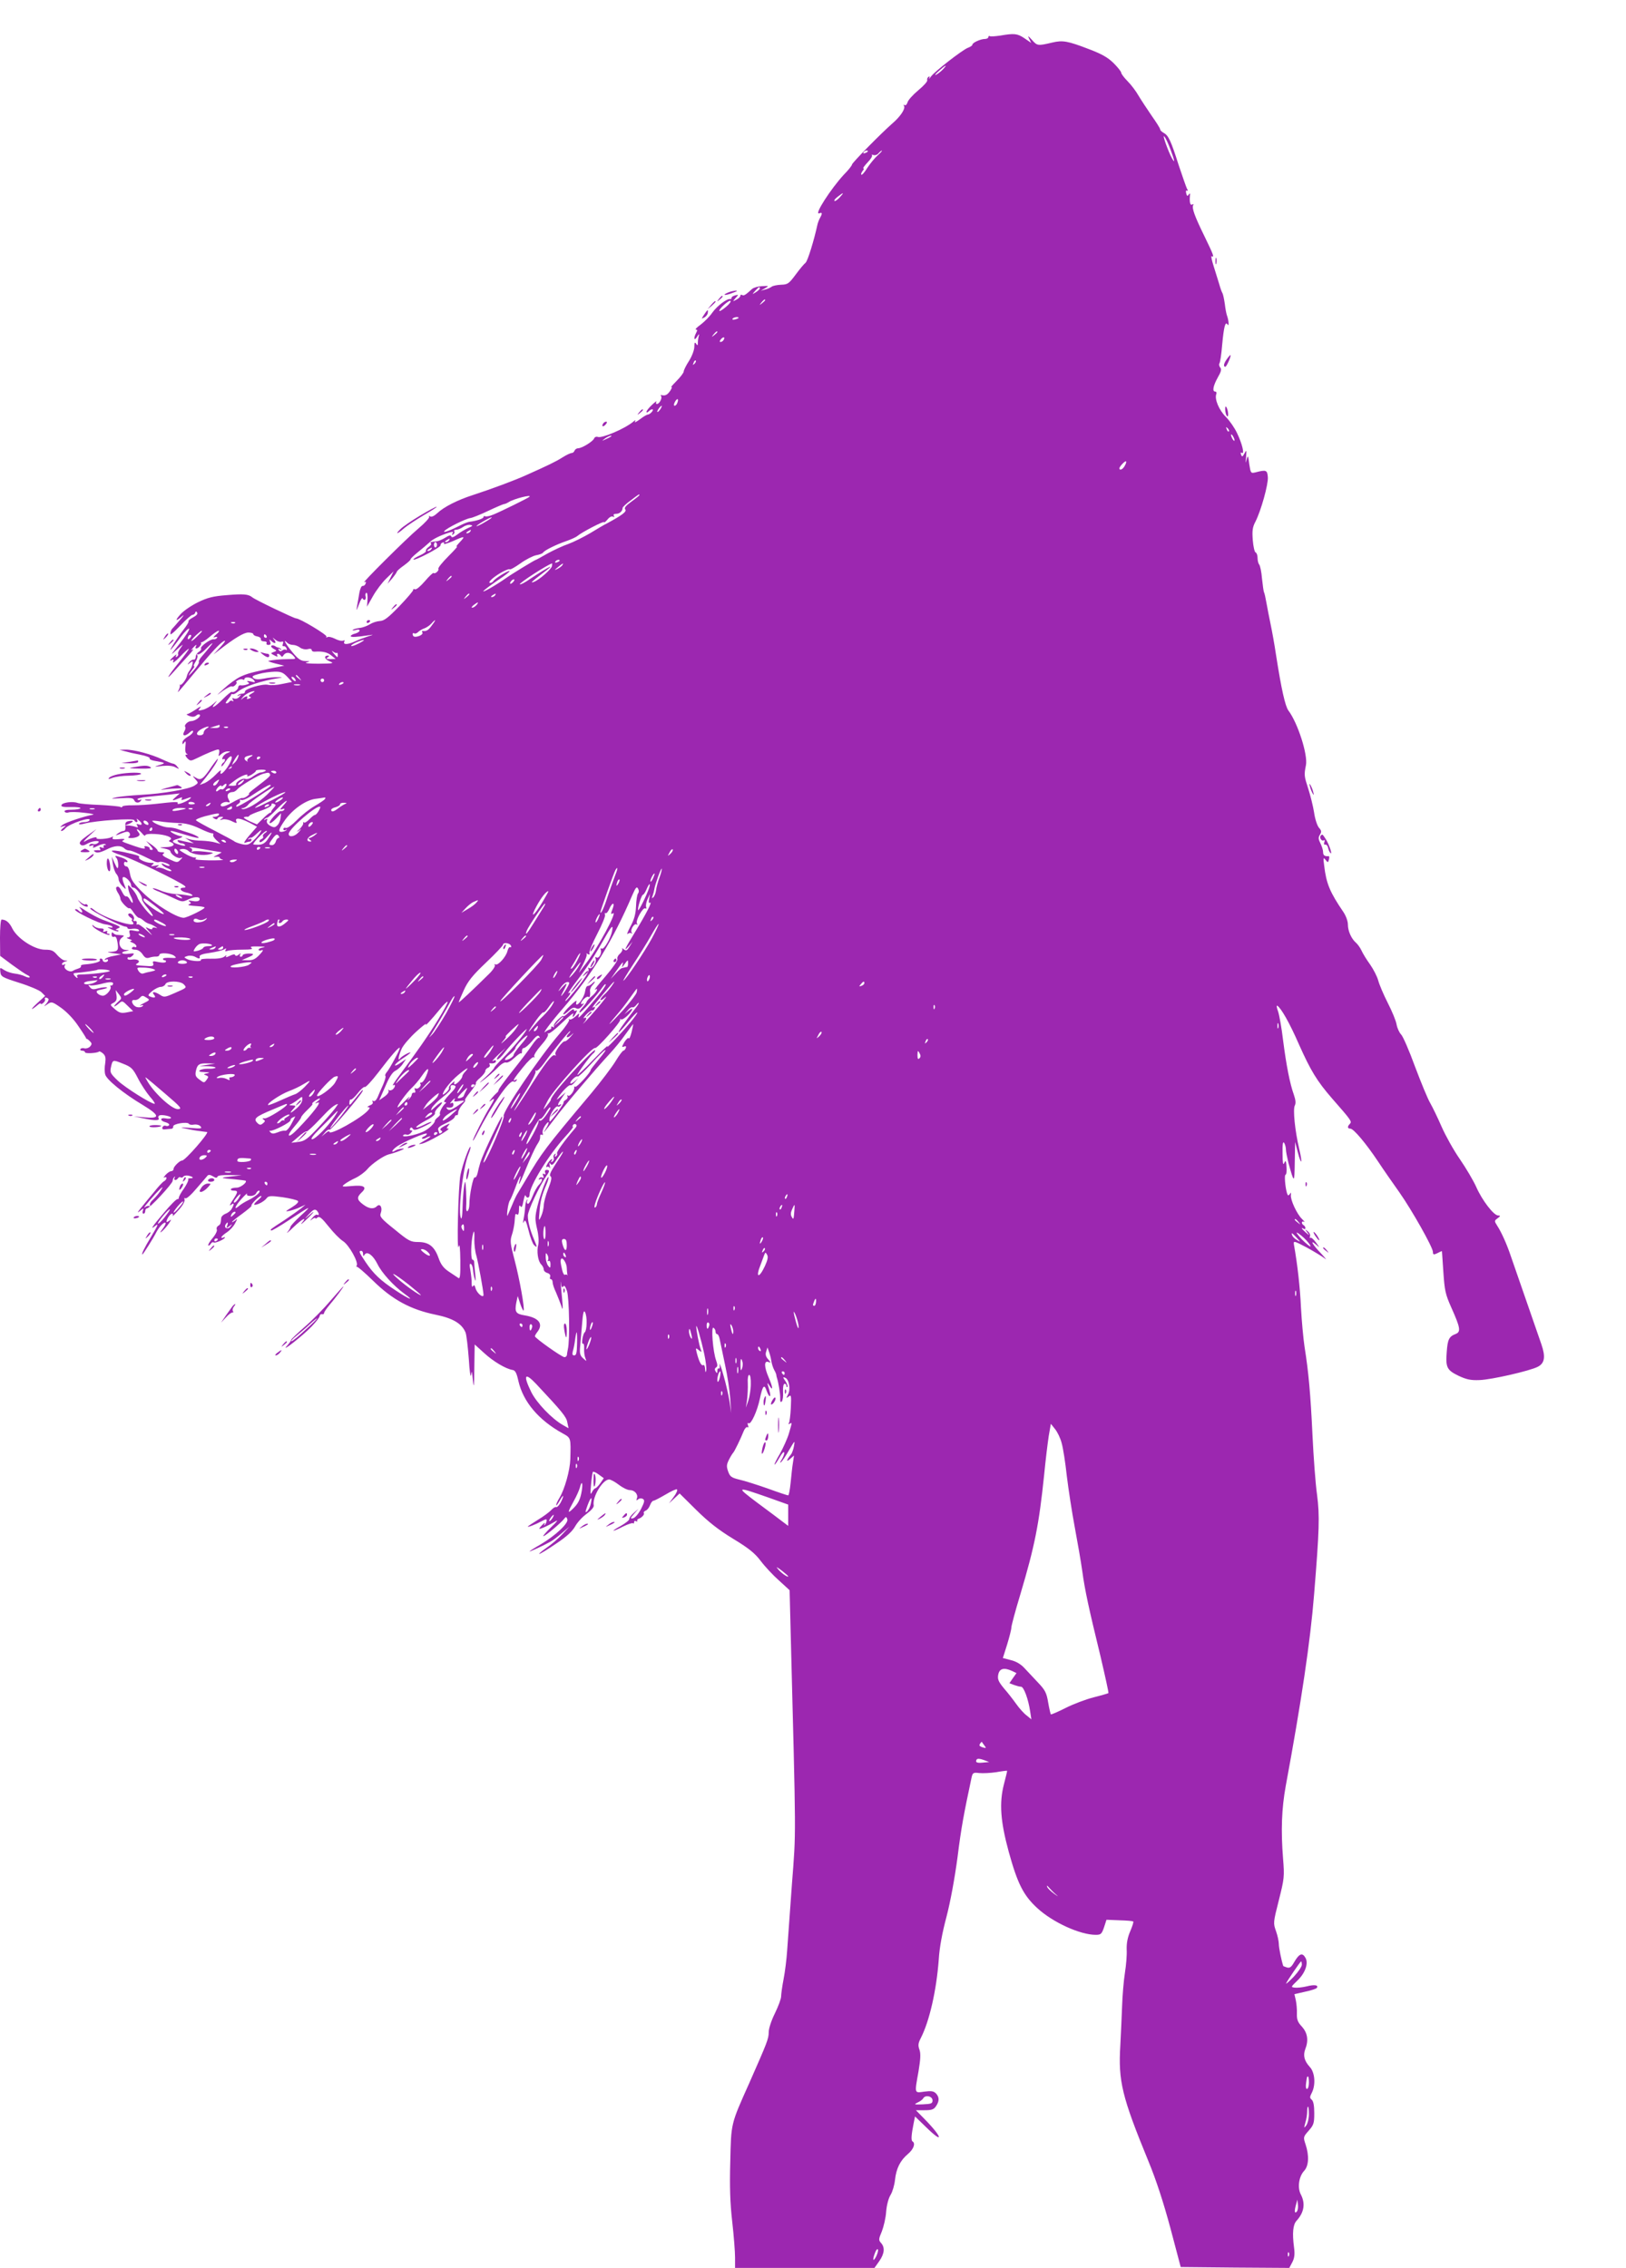 <?xml version="1.0" standalone="no"?>
<!DOCTYPE svg PUBLIC "-//W3C//DTD SVG 20010904//EN"
 "http://www.w3.org/TR/2001/REC-SVG-20010904/DTD/svg10.dtd">
<svg version="1.0" xmlns="http://www.w3.org/2000/svg"
 width="918pt" height="1280pt" viewBox="0 0 918 1280"
 preserveAspectRatio="xMidYMid meet">
<g transform="translate(0,1280) scale(0.1,-0.1)"
fill="#9c27b0" stroke="none">
<path d="M5646 12599 c-28 -4 -53 -6 -58 -3 -4 3 -8 0 -8 -5 0 -6 -9 -11 -20
-11 -24 0 -70 -21 -70 -32 0 -5 -12 -13 -26 -18 -32 -13 -186 -132 -208 -162
-9 -13 -14 -17 -10 -9 5 9 3 12 -4 7 -6 -4 -9 -12 -7 -19 2 -7 -21 -32 -51
-57 -30 -25 -57 -55 -60 -67 -4 -13 -11 -20 -17 -16 -6 3 -7 1 -3 -5 9 -15
-20 -59 -64 -97 -61 -53 -230 -224 -230 -234 0 -5 -20 -31 -46 -57 -73 -79
-170 -229 -139 -218 18 7 19 0 4 -27 -6 -11 -12 -28 -14 -37 -19 -88 -55 -205
-67 -215 -9 -7 -34 -37 -56 -67 -38 -51 -45 -56 -82 -57 -23 -1 -47 -6 -53
-11 -7 -5 -23 -13 -37 -16 l-25 -7 24 14 c24 14 23 14 -17 12 -22 -1 -47 -8
-56 -16 -37 -34 -47 -40 -56 -34 -6 3 -10 2 -10 -4 0 -6 -10 -16 -22 -22 -23
-12 -23 -12 -5 9 18 20 18 20 -2 15 -12 -3 -21 -9 -21 -14 0 -5 -3 -8 -7 -7
-17 5 -75 -39 -101 -76 -15 -22 -45 -52 -66 -68 -21 -15 -34 -28 -27 -28 8 0
9 -5 1 -19 -16 -31 -11 -49 6 -21 8 14 13 17 10 7 -3 -10 -6 -28 -6 -40 0 -18
-2 -19 -10 -7 -7 11 -10 7 -10 -17 0 -18 -13 -53 -30 -80 -17 -26 -30 -53 -30
-60 0 -7 -19 -32 -42 -55 -22 -22 -35 -38 -29 -33 7 4 5 -4 -4 -19 -17 -25
-28 -31 -50 -26 -5 1 -7 -2 -3 -5 9 -10 -9 -45 -23 -45 -6 0 -7 6 -3 13 4 6
-7 -1 -24 -17 -18 -17 -32 -34 -32 -40 0 -6 5 -5 12 2 17 17 33 15 18 -3 -7
-8 -17 -15 -23 -15 -5 0 -26 -12 -45 -27 -20 -15 -32 -20 -27 -12 6 10 3 10
-11 -2 -47 -39 -176 -94 -199 -85 -9 3 -18 -1 -21 -9 -7 -17 -69 -55 -90 -55
-8 0 -17 -6 -20 -13 -3 -8 -10 -14 -17 -14 -7 0 -30 -11 -52 -25 -38 -24 -84
-46 -205 -100 -64 -29 -193 -77 -300 -112 -87 -28 -164 -67 -202 -103 -16 -15
-31 -22 -39 -18 -7 5 -10 4 -6 -2 3 -5 -24 -35 -61 -66 -67 -56 -328 -316
-305 -303 9 5 11 2 7 -8 -3 -9 -11 -14 -17 -13 -6 1 -14 -16 -18 -38 -4 -22
-9 -56 -13 -75 -5 -31 -4 -30 11 10 9 25 18 39 21 32 2 -6 8 -10 12 -7 5 3 7
12 4 19 -3 8 -1 17 4 20 5 3 8 -13 7 -36 l-3 -42 34 60 c18 32 52 77 75 99
l41 40 -17 -35 -17 -35 26 30 c14 17 25 33 26 37 0 5 18 21 41 37 22 16 39 32
37 34 -2 2 17 21 42 41 25 20 54 45 65 55 19 19 62 40 114 56 18 5 22 4 16 -5
-5 -9 -4 -11 4 -6 6 4 9 12 6 17 -4 5 1 9 10 9 9 0 27 7 40 16 13 9 32 14 42
11 14 -3 12 -6 -12 -16 -16 -7 -44 -23 -62 -37 -21 -16 -33 -20 -35 -12 -3 9
-13 7 -33 -6 -16 -10 -38 -20 -49 -21 -38 -4 -39 -5 -33 -12 4 -3 -2 -13 -13
-20 -11 -8 -18 -18 -15 -22 2 -5 -13 -16 -35 -26 -22 -10 -38 -20 -36 -23 8
-8 155 69 153 80 -1 6 4 13 12 16 8 3 11 0 7 -6 -4 -6 18 0 49 13 71 32 75 31
39 -7 -16 -17 -22 -27 -14 -23 8 5 -13 -19 -48 -54 -34 -34 -60 -66 -57 -71 6
-9 -19 -32 -27 -24 -3 3 -25 -18 -49 -46 -24 -28 -48 -49 -56 -46 -7 3 -12 1
-10 -3 1 -5 -34 -46 -78 -92 -63 -65 -86 -83 -110 -84 -17 -1 -42 -9 -56 -18
-14 -9 -40 -19 -58 -21 -17 -2 -35 -7 -39 -11 -4 -4 3 -4 16 -1 13 5 22 3 22
-3 0 -6 -11 -13 -25 -17 -14 -3 -25 -10 -25 -14 0 -8 32 -6 105 5 26 4 25 3
-5 -6 -19 -6 -54 -19 -78 -30 -42 -19 -69 -18 -57 2 3 5 -1 6 -9 3 -8 -3 -28
2 -45 11 -18 9 -37 13 -43 9 -6 -4 -8 -3 -5 3 6 9 -150 103 -172 103 -11 0
-231 105 -247 119 -22 18 -51 20 -144 12 -78 -6 -108 -14 -162 -40 -37 -18
-81 -48 -98 -67 -35 -38 -29 -45 9 -11 14 12 8 2 -14 -23 -21 -25 -41 -47 -44
-50 -3 -3 -8 -14 -9 -25 -3 -13 16 2 55 43 32 34 63 62 70 62 6 0 13 5 15 12
3 9 6 9 11 0 5 -7 -5 -17 -24 -27 -17 -9 -28 -19 -25 -22 3 -3 -10 -24 -28
-47 -32 -40 -89 -131 -70 -111 6 6 30 36 54 69 24 32 46 53 48 47 2 -6 -22
-44 -54 -84 -55 -69 -55 -70 -14 -32 33 30 38 33 22 11 -12 -15 -19 -32 -17
-36 3 -5 0 -12 -6 -16 -8 -5 -9 -3 -4 7 5 8 -1 5 -13 -5 -24 -21 -29 -32 -10
-20 8 5 9 1 5 -12 -4 -10 14 3 39 29 25 27 48 47 50 45 2 -2 -24 -37 -56 -77
-62 -76 -82 -112 -28 -51 17 19 51 57 76 84 25 27 39 45 31 41 -12 -8 -12 -6
0 8 15 18 26 23 16 7 -3 -5 -2 -10 3 -10 13 0 33 25 27 33 -3 4 -2 5 1 2 4 -2
25 11 47 30 22 19 45 35 51 35 6 0 0 -10 -14 -21 -17 -15 -19 -19 -7 -15 11 3
16 2 12 -4 -4 -6 -12 -9 -18 -8 -16 4 -79 -41 -72 -52 3 -5 -3 -13 -12 -19
-10 -5 -18 -18 -18 -28 0 -10 -5 -17 -12 -16 -6 1 -17 -5 -25 -15 -12 -15 -11
-16 5 -3 15 12 17 11 14 -7 -2 -11 -9 -27 -16 -36 -7 -8 -13 -21 -15 -28 -2
-20 -32 -59 -39 -53 -4 3 -5 2 -2 -1 2 -4 0 -16 -6 -28 -12 -24 -9 -21 94 103
96 116 139 161 161 173 13 6 5 -7 -19 -33 l-40 -43 35 27 c85 66 137 97 162
97 16 0 28 -4 28 -9 0 -5 10 -11 23 -13 12 -2 21 -9 20 -16 -2 -6 6 -12 18
-12 11 0 17 -4 14 -10 -3 -5 1 -10 10 -10 12 0 15 5 10 18 -5 14 -4 15 6 5 19
-19 33 -15 18 5 -13 16 -12 16 6 1 11 -9 26 -14 34 -11 10 3 12 0 8 -12 -4 -9
-2 -15 5 -13 6 1 13 -5 16 -13 2 -8 1 -12 -3 -8 -5 4 -14 3 -21 -3 -8 -7 -14
-6 -20 2 -5 8 -3 10 7 4 8 -5 11 -4 6 1 -5 5 -12 9 -15 9 -4 0 -13 4 -20 9 -7
4 -16 5 -20 1 -4 -3 2 -11 13 -17 19 -11 19 -11 0 -18 -18 -6 -18 -8 4 -19 15
-8 21 -9 17 -2 -4 6 -3 11 3 11 5 0 13 -5 17 -11 4 -8 9 -7 14 2 13 20 37 19
56 -2 17 -19 16 -19 -27 -19 -42 0 -93 -5 -114 -10 -5 -1 13 -8 40 -15 l50
-12 -60 -12 c-125 -26 -148 -32 -189 -51 -23 -11 -64 -41 -91 -66 -47 -43 -48
-44 -8 -14 24 17 47 29 52 26 5 -3 14 1 21 9 7 8 9 15 4 15 -5 0 -1 5 9 11 9
5 22 7 27 4 6 -3 10 -2 10 2 0 15 38 12 52 -4 12 -15 10 -16 -17 -9 -20 4 -25
3 -16 -3 11 -7 10 -10 -7 -15 -11 -4 -26 -5 -33 -4 -7 2 -13 -3 -14 -10 0 -14
-25 -33 -36 -27 -3 3 -26 -16 -50 -40 -45 -46 -77 -63 -43 -22 13 16 10 14
-11 -5 -17 -15 -43 -30 -60 -34 -28 -7 -29 -6 -15 11 9 11 0 8 -24 -9 -21 -14
-44 -26 -50 -27 -6 0 0 -5 13 -10 16 -6 28 -6 38 2 7 7 17 9 21 5 9 -10 -27
-36 -49 -36 -18 0 -42 -23 -33 -33 3 -3 1 -15 -6 -26 -14 -26 5 -29 32 -4 11
10 18 12 18 4 0 -7 -13 -20 -30 -29 -16 -9 -30 -24 -30 -32 0 -13 1 -13 11 0
7 11 9 6 6 -22 -3 -22 0 -39 7 -42 7 -3 7 -5 -2 -5 -8 -1 -6 -7 5 -20 17 -17
20 -17 53 -1 59 29 110 50 122 50 6 0 8 -9 5 -21 -5 -19 -4 -20 12 -5 10 9 26
16 37 15 17 0 17 -1 -2 -9 -12 -4 -24 -16 -27 -25 -4 -9 -3 -13 3 -10 6 3 10
2 10 -4 0 -5 -4 -13 -10 -16 -5 -3 -10 -12 -10 -18 0 -7 10 3 21 21 33 51 53
41 23 -12 -25 -44 -59 -72 -47 -38 3 9 -9 1 -28 -19 -19 -20 -47 -41 -62 -48
l-29 -11 34 42 c39 49 68 94 68 105 0 4 -15 -15 -34 -42 -48 -72 -62 -82 -89
-65 -22 13 -22 12 -4 -8 18 -20 18 -21 -5 -36 -31 -20 -180 -46 -301 -52 -53
-3 -116 -9 -140 -14 -37 -8 -33 -9 26 -5 53 3 69 1 74 -10 6 -18 29 -20 39 -3
4 6 3 8 -4 4 -6 -3 -13 -2 -16 2 -3 5 23 12 57 15 34 3 89 9 122 12 l60 7 -25
-22 c-24 -21 -19 -22 27 -3 11 4 14 3 9 -5 -5 -9 0 -9 19 -2 36 14 43 13 20
-4 -26 -17 -69 -31 -62 -19 6 9 -19 8 -123 -4 -36 -4 -93 -8 -127 -8 -35 1
-63 -3 -63 -8 0 -4 -5 -5 -11 -1 -6 3 -58 8 -115 11 -58 2 -114 7 -125 11 -28
11 -87 3 -92 -12 -4 -9 11 -12 54 -11 32 1 56 -2 53 -7 -3 -4 -25 -8 -50 -8
-30 0 -43 -4 -39 -11 4 -6 14 -8 23 -4 9 3 48 3 86 -2 39 -4 62 -9 51 -11 -48
-8 -154 -44 -171 -57 -18 -15 -18 -15 1 -9 20 6 20 5 1 -10 -11 -9 -15 -16 -9
-16 6 0 16 7 23 16 23 26 150 68 135 44 -3 -6 -17 -10 -30 -10 -13 0 -26 -4
-29 -9 -3 -5 11 -5 32 1 65 17 276 31 280 19 2 -6 8 -11 13 -11 6 0 7 6 3 13
-5 8 -2 8 9 -2 22 -17 22 -32 0 -24 -12 5 -14 3 -8 -7 6 -10 4 -12 -9 -7 -10
4 -27 7 -39 8 l-22 0 23 9 c12 5 22 12 22 15 0 3 -10 3 -22 1 -18 -3 -22 -9
-20 -30 2 -17 -2 -26 -11 -26 -7 0 -22 -7 -33 -15 -16 -13 -13 -12 20 1 31 12
40 13 47 3 5 -8 3 -17 -4 -21 -7 -5 -2 -8 13 -8 14 0 31 4 39 9 12 8 12 12 2
25 -8 9 -10 16 -6 16 4 0 15 -10 26 -22 10 -13 18 -18 19 -13 0 7 22 10 55 8
60 -3 106 -20 86 -33 -9 -5 -9 -9 3 -13 30 -12 16 -27 -26 -28 -41 -2 -42 -2
-10 -8 18 -3 34 -10 34 -16 3 -18 42 -43 58 -37 12 5 12 2 -2 -11 -16 -17 -20
-16 -63 4 -33 16 -43 24 -33 30 9 6 7 9 -9 9 -13 0 -23 4 -23 9 0 5 -15 20
-32 32 l-33 23 23 -26 c16 -18 18 -25 8 -25 -8 0 -13 4 -11 8 3 3 -4 9 -15 12
-11 3 -18 1 -14 -4 8 -13 -7 -11 -57 6 -79 28 -75 25 -59 35 8 5 -2 7 -29 4
-30 -3 -40 0 -35 8 4 7 3 8 -5 4 -17 -11 -92 -16 -86 -6 7 11 -35 0 -65 -18
-14 -8 -5 4 20 27 l45 42 -52 -37 c-39 -28 -48 -40 -40 -49 9 -10 19 -9 45 6
33 17 79 16 51 -1 -7 -5 -18 -6 -25 -3 -6 2 -15 0 -19 -6 -4 -7 0 -8 11 -4 12
4 15 3 10 -6 -5 -8 3 -7 24 4 17 9 37 14 43 11 8 -3 8 -5 -1 -5 -7 -1 -10 -5
-7 -11 4 -6 -1 -7 -11 -3 -12 4 -15 3 -10 -6 4 -6 4 -11 -1 -10 -4 1 -15 1
-23 0 -13 -1 -13 -3 -1 -10 10 -6 30 -2 62 14 46 24 82 26 103 5 5 -5 17 -10
25 -10 14 0 41 -12 144 -62 10 -5 22 -6 27 -3 10 6 65 -13 57 -21 -3 -3 -15 0
-27 6 -17 9 -21 9 -15 0 4 -6 18 -16 32 -21 14 -5 23 -12 20 -15 -3 -3 -18 1
-34 9 -15 8 -35 12 -43 10 -13 -4 -13 -3 0 7 12 8 8 9 -15 4 -23 -4 -26 -3
-15 5 12 9 11 11 -7 11 -29 0 -74 21 -68 31 6 8 -5 12 -86 30 -86 18 -91 6 -8
-20 64 -21 327 -148 353 -172 6 -6 3 -9 -7 -9 -29 0 -19 -20 13 -27 17 -3 33
-10 36 -15 3 -5 -7 -6 -23 -2 -15 3 -48 7 -73 8 -25 2 -63 10 -84 20 -22 9
-41 15 -43 12 -2 -2 14 -11 36 -19 22 -9 61 -26 86 -38 43 -20 46 -21 81 -4
36 17 71 14 59 -6 -4 -6 -20 -8 -38 -4 -22 4 -27 3 -18 -3 11 -8 11 -10 0 -15
-14 -6 -3 -8 54 -12 15 -1 30 -4 32 -7 6 -6 -99 -58 -118 -58 -39 0 -164 77
-228 140 -56 55 -69 74 -75 108 -4 26 -12 42 -20 42 -8 0 -14 7 -14 16 0 8 5
12 10 9 6 -3 10 -2 10 3 0 6 -14 15 -31 21 -41 14 -44 14 -31 -2 10 -11 13
-57 5 -57 -2 0 -10 15 -18 33 l-14 32 6 -40 c3 -22 12 -47 19 -56 8 -8 14 -23
14 -32 0 -9 10 -27 22 -39 19 -19 21 -19 14 -2 -16 38 -18 54 -8 54 15 0 42
-29 42 -46 0 -8 6 -14 14 -14 15 0 52 -49 48 -66 -1 -6 14 -29 34 -52 19 -23
31 -42 25 -42 -13 0 -77 79 -85 106 -4 12 -17 33 -31 48 -23 25 -24 25 -21 3
1 -12 8 -32 14 -44 7 -12 12 -28 12 -35 -1 -7 -7 -2 -15 12 -7 14 -17 23 -22
21 -4 -2 -13 5 -18 15 -19 37 -26 44 -36 38 -6 -3 -4 -15 5 -30 9 -13 16 -29
16 -37 0 -15 44 -60 51 -53 3 3 13 -8 24 -25 11 -16 24 -29 29 -29 5 0 17 -7
27 -16 9 -8 23 -16 31 -18 7 -1 22 -8 33 -15 15 -9 16 -11 3 -7 -10 3 -18 1
-18 -5 0 -6 -9 -5 -23 2 -19 10 -18 7 8 -22 21 -24 16 -21 -16 9 -25 23 -49
39 -53 35 -4 -5 -6 -1 -4 7 2 8 -3 14 -10 12 -8 -1 -11 2 -7 8 9 14 -14 42
-28 33 -6 -4 -3 -11 8 -20 11 -7 15 -13 11 -13 -5 0 -3 -7 4 -15 33 -40 -172
26 -222 72 -11 9 -18 11 -18 5 0 -11 177 -102 199 -102 6 0 11 -4 11 -8 0 -5
13 -7 29 -4 16 2 32 -1 35 -7 5 -7 -3 -9 -25 -4 -29 6 -32 4 -27 -15 5 -16 1
-22 -10 -23 -10 -1 -7 -4 8 -9 14 -4 18 -9 10 -10 -9 -1 -7 -5 7 -10 13 -5 23
-14 23 -20 0 -6 -4 -9 -9 -5 -5 3 -12 1 -16 -5 -3 -6 4 -10 18 -10 16 0 31
-10 42 -26 13 -20 22 -24 38 -19 12 4 30 7 40 6 9 0 17 4 17 10 0 14 63 10 83
-5 16 -13 14 -14 -22 -12 -23 1 -41 -1 -41 -6 0 -4 5 -8 11 -8 5 0 8 -4 5 -9
-3 -5 -21 -5 -41 -1 -31 7 -35 6 -30 -8 4 -15 -3 -17 -52 -13 -45 2 -53 5 -39
13 24 13 3 28 -31 22 -12 -2 -23 0 -23 6 0 6 3 9 8 7 4 -3 13 2 21 10 12 13 9
14 -23 10 -39 -5 -51 9 -13 16 20 4 19 4 -4 6 -33 1 -48 48 -21 69 17 13 19
12 -30 16 -7 1 -16 6 -20 11 -4 6 -8 2 -8 -9 0 -11 5 -16 14 -13 9 4 15 -5 19
-30 8 -46 3 -53 -36 -55 -27 -1 -24 -2 13 -8 l45 -6 -43 -9 c-23 -4 -45 -12
-49 -18 -3 -6 -1 -7 5 -3 7 4 12 2 12 -3 0 -6 -7 -11 -15 -11 -8 0 -15 5 -15
10 0 6 -5 10 -11 10 -5 0 -8 -4 -5 -9 6 -9 -37 -21 -86 -24 -14 -1 -24 -5 -21
-10 2 -4 -4 -10 -14 -13 -10 -3 -25 -9 -33 -14 -20 -10 -55 14 -44 31 4 8 3
10 -4 5 -7 -4 -12 -3 -12 3 0 5 8 12 18 14 16 4 16 5 -1 6 -10 0 -30 15 -44
31 -21 25 -32 30 -69 30 -59 0 -155 62 -184 119 -17 35 -36 51 -61 51 -5 0 -9
-46 -9 -102 l1 -103 67 -50 c37 -27 75 -53 86 -58 10 -4 16 -10 13 -13 -3 -3
-15 0 -27 6 -12 6 -37 13 -56 15 -19 2 -46 11 -60 20 -25 16 -25 16 -22 -11 3
-26 10 -30 107 -61 58 -18 114 -42 125 -53 l21 -21 -45 -41 c-41 -38 -39 -45
3 -10 9 8 17 12 17 7 0 -4 7 -2 15 5 8 7 12 16 9 21 -6 10 9 12 19 2 4 -3 -1
-15 -10 -26 -18 -20 -18 -20 6 -4 22 15 26 14 76 -21 32 -23 71 -63 98 -104
25 -36 45 -68 44 -70 -1 -1 0 -2 2 -1 2 1 10 -5 18 -13 12 -12 13 -17 2 -30
-7 -8 -21 -13 -31 -11 -10 3 -21 1 -24 -4 -3 -5 2 -9 10 -9 9 0 16 -4 16 -9 0
-9 69 -5 79 4 2 3 13 -2 23 -11 14 -13 16 -26 12 -55 -4 -21 -4 -49 0 -63 7
-29 101 -106 213 -173 97 -59 99 -78 7 -69 l-59 5 60 -12 c61 -13 89 -12 80 3
-3 5 -1 11 4 14 12 8 72 -5 66 -14 -2 -4 -16 -5 -30 -2 -33 6 -33 -14 0 -22
14 -4 23 -11 20 -16 -3 -5 -12 -7 -19 -4 -7 3 -16 -1 -19 -9 -3 -9 2 -13 16
-11 12 1 28 3 35 3 6 1 11 6 10 13 -4 15 80 29 89 15 3 -5 16 -7 29 -4 14 2
29 -2 36 -10 11 -13 3 -14 -57 -9 -61 5 -64 4 -25 -4 25 -6 61 -12 80 -14 19
-3 37 -5 39 -5 14 -3 -123 -161 -141 -161 -13 0 -48 -34 -48 -47 0 -7 -6 -13
-13 -13 -8 0 -22 -10 -33 -22 -10 -12 -13 -18 -7 -14 7 4 13 3 13 -3 0 -5 -6
-14 -14 -18 -8 -4 -32 -30 -54 -58 -23 -27 -56 -68 -74 -90 -23 -28 -25 -34
-8 -20 20 17 23 18 17 3 -4 -10 -2 -18 3 -18 6 0 10 7 10 15 0 8 5 15 10 15
15 0 145 140 145 156 0 7 4 16 9 21 5 4 6 3 2 -4 -9 -15 10 -18 19 -3 4 6 10
8 15 5 5 -3 11 -1 15 4 3 5 15 8 27 6 28 -6 36 -15 13 -15 -10 0 -16 -3 -12
-6 3 -4 -7 -26 -23 -50 -17 -23 -30 -47 -30 -53 0 -6 -4 -10 -8 -9 -5 2 -39
-32 -75 -75 -65 -76 -83 -103 -52 -77 23 19 18 6 -23 -62 -36 -59 -55 -98 -48
-98 4 0 61 90 79 126 17 32 44 60 52 52 3 -3 -5 -18 -17 -34 -15 -20 -17 -24
-5 -15 10 8 28 28 40 45 15 22 16 27 4 17 -9 -7 -17 -10 -17 -7 0 15 21 46 31
46 6 0 7 -6 4 -12 -4 -7 11 7 33 32 23 25 37 50 34 59 -3 8 -1 12 5 8 6 -4 34
21 63 56 30 34 57 66 62 72 5 6 16 5 30 -4 16 -10 23 -10 26 -2 2 7 28 10 70
9 l67 -1 -60 -7 c-67 -7 -65 -9 20 -16 33 -3 61 -7 62 -8 10 -9 -29 -39 -50
-39 -15 0 -30 -3 -33 -8 -3 -5 4 -9 15 -9 27 0 26 -7 -6 -55 -15 -22 -19 -34
-10 -26 19 15 22 8 6 -20 -5 -11 -21 -24 -35 -29 -13 -5 -25 -16 -25 -25 -3
-32 -4 -36 -18 -44 -7 -5 -10 -14 -7 -20 4 -6 -6 -28 -23 -48 -17 -20 -28 -39
-25 -42 3 -3 9 1 14 9 5 8 12 11 16 8 7 -7 64 18 64 28 0 3 -4 2 -10 -1 -5 -3
-10 -3 -10 2 0 4 14 17 31 28 17 11 38 34 46 50 15 28 15 29 0 16 -10 -7 -17
-11 -17 -8 0 3 26 24 58 47 31 23 55 43 52 45 -7 5 42 55 54 55 6 0 -2 -11
-19 -25 -16 -13 -24 -24 -17 -25 18 0 55 20 68 38 10 13 23 14 89 5 42 -6 82
-16 87 -21 6 -6 -7 -19 -34 -36 -39 -24 -40 -25 -13 -20 17 4 44 13 60 21 l30
14 -25 -21 c-14 -11 -56 -41 -95 -67 -83 -54 -80 -52 -74 -58 3 -2 48 24 101
59 128 85 133 86 65 24 -31 -29 -57 -57 -57 -62 0 -5 -8 -19 -17 -30 -10 -12
5 0 33 27 51 49 81 64 48 25 -10 -13 1 -5 24 17 46 43 58 63 15 24 -27 -23
-27 -23 1 8 23 25 32 30 43 22 14 -13 18 -33 4 -25 -4 3 -17 -4 -27 -17 -16
-18 -16 -19 -1 -8 9 7 17 10 17 6 0 -4 6 -3 13 4 10 8 24 -3 63 -52 27 -34 63
-71 81 -82 34 -22 88 -119 77 -138 -4 -7 -4 -9 -1 -6 4 3 46 -33 94 -80 108
-106 211 -162 352 -191 99 -20 150 -51 170 -102 5 -15 13 -83 18 -150 4 -69
10 -108 13 -88 3 28 5 23 10 -30 5 -51 7 -37 8 69 l2 133 53 -48 c52 -48 123
-90 161 -96 15 -2 23 -17 33 -63 27 -117 114 -220 250 -295 47 -26 46 -24 43
-145 -2 -64 -32 -171 -62 -220 -10 -16 -18 -34 -18 -40 1 -5 9 6 20 25 23 42
27 32 5 -11 -9 -16 -20 -27 -24 -25 -5 3 -17 -4 -27 -15 -10 -11 -44 -37 -76
-56 -32 -20 -58 -37 -58 -39 0 -5 44 12 79 31 25 13 29 13 27 0 -1 -8 -6 -18
-11 -22 -4 -4 -5 -1 0 7 4 8 -1 6 -12 -5 -11 -11 -19 -21 -18 -23 4 -4 56 20
90 41 19 12 11 0 -23 -32 -29 -28 -49 -51 -44 -51 10 0 100 75 118 99 9 12 12
11 17 -3 9 -22 -67 -93 -150 -142 -35 -20 -63 -38 -63 -40 0 -3 81 34 118 55
13 7 42 29 65 49 l42 36 -40 -43 c-22 -24 -62 -58 -90 -77 -27 -19 -45 -34
-40 -34 6 0 48 26 95 58 59 39 91 69 107 97 12 22 41 54 65 71 27 20 42 38 40
48 -9 47 51 146 87 146 9 0 34 -14 55 -30 22 -17 49 -30 62 -30 27 0 48 -24
40 -46 -5 -13 -3 -14 7 -6 7 6 18 7 27 2 11 -7 9 -17 -11 -57 -15 -28 -33 -49
-45 -52 -17 -3 -16 0 6 25 l25 29 -27 -24 c-15 -13 -26 -28 -25 -34 1 -6 -20
-23 -48 -39 -62 -34 -52 -37 14 -3 27 13 51 21 55 18 3 -4 6 -1 6 6 0 7 5 9
10 6 6 -4 9 -3 8 2 -2 4 2 10 7 11 18 6 35 24 30 32 -3 4 2 11 10 14 9 3 20
17 25 31 5 14 14 25 19 25 6 0 36 16 67 34 32 19 61 33 66 30 5 -3 -3 -22 -18
-42 l-27 -37 30 28 30 28 94 -93 c69 -68 125 -112 207 -162 89 -54 123 -81
157 -126 24 -32 71 -82 104 -111 l59 -54 5 -200 c32 -1246 32 -1147 8 -1460
-11 -159 -24 -328 -27 -375 -3 -47 -12 -119 -20 -160 -8 -41 -14 -86 -14 -98
0 -13 -16 -56 -35 -95 -20 -40 -35 -86 -35 -106 0 -38 -9 -59 -109 -286 -106
-237 -103 -225 -108 -445 -4 -141 -1 -235 11 -339 9 -79 16 -170 16 -202 l0
-59 394 0 393 0 27 38 c30 43 33 78 10 103 -14 16 -14 21 5 66 10 26 22 76 24
110 3 37 13 76 25 95 11 18 22 56 25 85 7 65 30 110 73 146 32 27 44 60 26 71
-9 5 -7 36 6 101 l8 40 64 -62 c99 -97 92 -57 -9 46 l-50 51 49 0 c39 0 52 4
64 22 20 29 20 52 0 73 -13 13 -27 15 -65 10 -58 -8 -56 -14 -33 116 11 67 13
98 5 121 -9 24 -7 37 8 66 49 96 88 269 101 442 4 69 20 153 44 243 22 85 46
215 62 335 21 168 35 242 80 453 6 24 10 26 43 22 20 -2 63 0 96 5 33 6 61 9
61 8 1 0 -7 -35 -18 -76 -27 -105 -20 -209 27 -381 50 -181 83 -246 161 -318
88 -81 242 -151 330 -151 29 0 34 4 47 42 l14 43 73 -3 c41 -1 76 -4 78 -7 3
-2 -5 -27 -17 -55 -15 -35 -21 -67 -20 -103 2 -29 -3 -88 -10 -132 -7 -44 -14
-129 -16 -190 -2 -60 -7 -159 -10 -220 -12 -201 9 -288 158 -651 44 -106 86
-235 125 -380 l58 -219 307 -3 306 -2 17 32 c12 23 15 45 10 82 -11 83 -6 129
13 151 44 48 52 98 25 150 -20 38 -11 101 19 133 26 28 29 85 8 149 -14 41
-13 43 18 78 28 32 31 42 31 99 0 43 -5 67 -14 75 -12 10 -12 16 0 39 23 45
18 115 -11 146 -31 34 -39 64 -26 100 20 50 13 92 -18 127 -24 25 -30 41 -29
73 1 23 -2 57 -6 76 l-8 35 61 14 c34 7 64 17 66 22 10 16 -15 19 -58 8 -25
-6 -55 -9 -68 -7 -22 3 -21 4 14 38 45 42 65 97 48 129 -18 33 -36 26 -66 -26
-15 -26 -24 -32 -40 -27 -11 4 -20 7 -20 8 -10 29 -25 103 -25 124 0 15 -7 48
-16 73 -16 45 -16 48 16 174 31 123 32 134 24 234 -13 161 -8 284 15 411 88
475 139 817 160 1080 30 368 32 445 17 562 -9 62 -20 214 -26 338 -11 234 -22
356 -45 500 -7 47 -16 146 -20 220 -5 113 -20 246 -40 357 -3 21 1 20 73 -18
42 -23 88 -51 102 -62 14 -12 4 1 -22 29 -49 50 -66 83 -26 48 20 -18 20 -17
-2 13 -13 18 -27 30 -31 27 -5 -3 -6 1 -3 9 3 8 -3 20 -13 28 -17 13 -17 13
-3 -6 15 -20 14 -20 -8 -1 -23 20 -30 32 -12 21 6 -3 10 -2 10 4 0 5 -4 13
-10 16 -15 9 -12 27 3 19 6 -4 1 3 -12 16 -29 28 -66 108 -63 135 2 15 1 17
-6 6 -8 -11 -11 -10 -16 5 -10 34 -16 104 -8 104 4 0 6 14 6 30 -2 49 -5 56
-14 35 -6 -14 -9 4 -9 55 -1 52 2 70 9 60 5 -8 10 -25 10 -37 0 -12 7 -46 14
-75 33 -120 34 -119 36 2 l2 115 15 -58 c21 -80 28 -65 8 19 -24 102 -36 223
-25 244 7 13 5 32 -5 61 -23 64 -43 168 -61 308 -8 68 -21 141 -28 162 -8 21
-10 36 -5 33 22 -13 71 -100 122 -217 67 -150 102 -208 188 -307 108 -123 113
-130 100 -143 -15 -15 -14 -27 3 -27 18 0 88 -83 156 -185 29 -44 84 -123 121
-175 69 -98 189 -310 189 -336 0 -17 5 -17 31 -4 10 6 19 9 20 8 0 -2 4 -55 8
-118 7 -103 11 -124 45 -200 51 -114 55 -137 24 -149 -37 -14 -45 -31 -50
-101 -7 -88 1 -103 67 -135 45 -21 69 -26 118 -24 67 2 285 52 329 75 39 20
45 56 20 128 -39 111 -152 440 -172 496 -23 69 -54 137 -77 172 -17 27 -17 28
2 42 17 13 18 15 3 16 -25 0 -91 87 -123 160 -16 36 -58 107 -93 158 -35 50
-81 133 -103 183 -22 51 -51 110 -64 133 -14 23 -52 116 -86 206 -33 91 -69
173 -79 182 -9 9 -21 34 -25 55 -3 21 -26 76 -50 123 -24 47 -48 104 -54 127
-6 22 -27 63 -46 90 -19 26 -41 62 -48 78 -8 17 -22 36 -31 44 -26 22 -46 66
-46 103 0 19 -11 49 -25 70 -77 113 -97 161 -109 263 -6 44 -5 48 8 32 13 -17
14 -16 19 2 3 11 2 20 -2 19 -21 -2 -31 4 -31 22 0 12 -7 34 -15 50 -12 24
-13 33 -3 49 10 16 9 23 -5 39 -10 11 -23 50 -28 87 -6 37 -21 97 -33 134 -23
71 -24 77 -13 132 12 58 -46 239 -99 309 -18 25 -39 117 -70 315 -8 55 -22
132 -30 170 -8 39 -19 94 -24 123 -5 29 -11 56 -14 60 -2 4 -7 39 -11 77 -3
39 -11 74 -16 79 -5 6 -9 22 -9 37 0 15 -5 29 -11 31 -6 2 -13 33 -16 69 -4
53 -2 73 15 105 32 63 73 211 70 251 -3 40 -9 43 -70 27 -26 -6 -27 -5 -35 47
-6 50 -8 52 -15 24 -6 -23 -6 -20 -3 15 3 41 3 43 -9 21 -11 -20 -14 -21 -19
-7 -4 11 -3 15 4 10 17 -10 2 52 -27 112 -13 28 -41 69 -63 91 -39 39 -65 101
-54 129 3 8 0 14 -6 14 -18 0 -12 32 14 79 19 33 23 47 14 57 -6 7 -8 18 -4
24 4 6 11 52 15 103 10 106 18 136 31 115 9 -14 6 26 -4 52 -3 8 -9 38 -12 65
-4 28 -10 55 -13 60 -4 6 -12 28 -18 50 -7 22 -21 68 -32 103 -11 34 -16 60
-11 56 17 -10 9 10 -40 111 -56 114 -74 163 -64 178 3 6 1 7 -5 3 -12 -7 -17
10 -14 49 2 15 0 16 -7 7 -6 -11 -10 -9 -14 7 -3 12 -1 19 5 15 6 -4 6 1 -1
12 -5 11 -26 71 -47 134 -43 135 -57 166 -84 180 -11 6 -20 15 -20 20 0 6 -22
40 -48 77 -26 38 -59 88 -74 113 -14 25 -42 62 -62 82 -20 20 -36 42 -36 48 0
6 -19 30 -42 53 -32 32 -67 52 -138 79 -122 47 -150 52 -209 38 -81 -19 -85
-19 -114 14 -22 25 -26 26 -17 8 l12 -24 -38 26 c-40 27 -57 29 -138 15z
m-322 -190 c-10 -11 -28 -25 -39 -31 -11 -5 -4 4 15 21 40 36 52 40 24 10z
m1284 -452 c24 -64 27 -82 10 -53 -21 37 -58 140 -45 126 8 -8 23 -41 35 -73z
m-1708 -11 c0 -2 -7 -7 -16 -10 -8 -3 -12 -2 -9 4 6 10 25 14 25 6z m55 -23
c-16 -14 -42 -46 -58 -70 -15 -25 -31 -43 -34 -39 -3 3 0 12 7 21 7 8 9 15 4
15 -4 0 7 15 24 33 18 18 29 37 25 41 -4 4 0 4 8 1 9 -3 22 1 29 10 7 8 15 15
19 15 3 0 -7 -12 -24 -27z m-215 -238 c-13 -14 -26 -22 -29 -19 -3 3 5 14 19
24 34 27 38 25 10 -5z m-450 -513 c0 -4 -10 -13 -22 -21 -23 -14 -23 -14 -4 8
20 22 26 25 26 13z m-190 -103 c-19 -16 -36 -27 -38 -24 -8 7 53 63 62 57 5
-3 -6 -18 -24 -33z m220 37 c0 -2 -8 -10 -17 -17 -16 -13 -17 -12 -4 4 13 16
21 21 21 13z m-150 -100 c0 -2 -9 -6 -20 -9 -11 -3 -18 -1 -14 4 5 9 34 13 34
5z m-120 -80 c0 -2 -8 -10 -17 -17 -16 -13 -17 -12 -4 4 13 16 21 21 21 13z
m35 -45 c-3 -6 -11 -11 -17 -11 -6 0 -6 6 2 15 14 17 26 13 15 -4z m-164 -134
c-10 -9 -11 -8 -5 6 3 10 9 15 12 12 3 -3 0 -11 -7 -18z m-97 -221 c-3 -9 -10
-16 -15 -16 -6 0 -5 9 1 21 13 24 24 20 14 -5z m-96 -36 c-7 -10 -14 -17 -17
-15 -4 4 18 35 25 35 2 0 -1 -9 -8 -20z m3210 -125 c-3 -3 -9 2 -12 12 -6 14
-5 15 5 6 7 -7 10 -15 7 -18z m32 -50 c0 -5 -5 -3 -10 5 -5 8 -10 20 -10 25 0
6 5 3 10 -5 5 -8 10 -19 10 -25z m-3521 21 c-2 -2 -15 -9 -29 -15 -24 -11 -24
-11 -6 3 16 13 49 24 35 12z m2901 -165 c-10 -20 -30 -29 -30 -14 0 10 33 44
37 39 3 -2 0 -14 -7 -25z m-2740 -165 c0 -3 -20 -19 -45 -37 -33 -24 -42 -36
-35 -44 10 -12 -16 -32 -105 -80 -11 -5 -52 -29 -91 -53 -39 -23 -95 -51 -125
-62 -30 -10 -83 -35 -118 -54 -35 -20 -64 -36 -66 -36 -5 0 -138 -81 -170
-104 -57 -40 -137 -86 -125 -71 7 8 44 35 82 61 38 25 68 48 65 51 -6 5 -82
-41 -92 -57 -3 -5 -11 -10 -17 -10 -18 0 13 30 59 57 24 14 47 23 50 20 3 -4
30 11 61 33 30 22 70 42 88 46 19 3 37 10 40 15 8 13 75 46 131 65 26 9 55 22
63 29 26 22 150 86 150 78 1 -4 9 2 20 15 11 14 24 20 31 16 8 -4 9 -3 5 4 -5
8 0 12 13 12 19 0 36 15 36 33 0 5 20 24 45 42 47 36 50 38 50 31z m-621 -10
c-7 -7 -159 -82 -203 -100 -21 -9 -42 -13 -47 -10 -5 3 -9 1 -9 -4 0 -9 -39
-22 -80 -27 -8 -1 -29 -9 -45 -17 -62 -32 -108 -49 -96 -35 14 17 119 69 146
73 11 1 56 19 100 40 44 21 85 38 90 39 6 0 17 5 25 10 30 20 135 46 119 31z
m-248 -141 c-23 -14 -46 -25 -50 -25 -10 1 73 50 84 50 6 0 -10 -11 -34 -25z
m-86 -55 c-3 -5 -12 -10 -18 -10 -7 0 -6 4 3 10 19 12 23 12 15 0z m-120 -50
c-3 -5 -12 -10 -18 -10 -7 0 -6 4 3 10 19 12 23 12 15 0z m-68 -25 c0 -8 -4
-15 -9 -15 -4 0 -8 7 -8 15 0 8 4 15 8 15 5 0 9 -7 9 -15z m-32 -25 c-3 -5
-12 -10 -18 -10 -7 0 -6 4 3 10 19 12 23 12 15 0z m725 -64 c0 -2 -7 -7 -16
-10 -8 -3 -12 -2 -9 4 6 10 25 14 25 6z m-44 -31 c-2 -17 -72 -78 -101 -89
-24 -9 -16 -1 48 48 82 61 44 44 -71 -32 -28 -20 -54 -33 -57 -30 -7 6 155
111 182 118 1 0 0 -7 -1 -15z m59 5 c-3 -5 -16 -15 -28 -21 -19 -9 -19 -8 3
10 28 23 34 26 25 11z m-625 -64 c0 -2 -8 -10 -17 -17 -16 -13 -17 -12 -4 4
13 16 21 21 21 13z m348 -30 c-7 -8 -15 -12 -17 -11 -5 6 10 25 20 25 5 0 4
-6 -3 -14z m-248 -70 c0 -2 -8 -10 -17 -17 -16 -13 -17 -12 -4 4 13 16 21 21
21 13z m145 -6 c-3 -5 -12 -10 -18 -10 -7 0 -6 4 3 10 19 12 23 12 15 0z
m-105 -55 c-7 -8 -18 -15 -24 -15 -6 0 -2 7 8 15 25 19 32 19 16 0z m-252
-115 c-20 -28 -31 -34 -51 -31 -5 1 -6 -3 -2 -9 3 -6 -4 -14 -17 -19 -25 -9
-38 -6 -38 10 0 6 4 8 9 4 5 -3 16 1 23 9 8 7 23 16 35 20 11 4 28 15 38 26
27 30 29 24 3 -10z m-1111 14 c-3 -3 -12 -4 -19 -1 -8 3 -5 6 6 6 11 1 17 -2
13 -5z m-187 -47 c0 -2 -13 -16 -30 -32 -16 -16 -30 -26 -30 -22 0 3 12 18 27
32 27 24 33 28 33 22z m-68 -39 c-7 -7 -12 -8 -12 -2 0 14 12 26 19 19 2 -3
-1 -11 -7 -17z m433 12 c3 -5 1 -10 -4 -10 -6 0 -11 5 -11 10 0 6 2 10 4 10 3
0 8 -4 11 -10z m522 -41 c-22 -11 -41 -18 -44 -15 -3 3 10 12 28 20 50 21 60
18 16 -5z m-372 -9 c11 0 29 -7 39 -15 11 -8 29 -12 43 -9 13 4 23 2 23 -5 0
-6 8 -10 18 -9 42 3 71 -3 93 -22 l24 -19 -30 -1 c-23 0 -26 3 -15 10 9 6 10
10 3 10 -26 0 -22 -20 7 -32 29 -12 24 -13 -62 -14 -53 0 -82 3 -68 7 24 7 23
7 -7 8 -25 1 -40 11 -72 50 -37 44 -58 82 -29 53 7 -7 21 -12 33 -12z m-471
-12 c-10 -13 -29 -35 -42 -50 -13 -14 -22 -30 -19 -35 3 -4 -11 -26 -30 -48
-19 -22 -32 -33 -27 -25 4 8 14 23 22 33 8 9 12 17 7 17 -4 0 0 11 9 25 9 14
14 31 10 37 -4 6 -3 8 3 5 5 -3 25 9 43 28 38 39 53 47 24 13z m718 -33 c2 3
5 -2 5 -10 0 -19 0 -19 -23 7 -12 14 -13 18 -3 10 9 -6 18 -10 21 -7z m-281
-134 l28 -30 -55 -11 c-31 -7 -67 -9 -81 -5 -31 7 -133 -23 -130 -39 1 -6 -6
-11 -15 -11 -9 0 -20 -4 -25 -9 -5 -5 -2 -6 7 -1 13 8 13 6 2 -7 -8 -10 -20
-14 -29 -11 -12 5 -14 3 -8 -7 5 -8 4 -11 -3 -6 -6 3 -13 2 -17 -4 -3 -5 -11
-10 -17 -10 -6 0 -3 9 8 21 10 12 19 24 19 28 0 3 4 5 9 3 5 -2 16 4 25 11 36
32 137 65 241 81 17 2 14 4 -10 4 -19 1 -55 -3 -80 -8 -31 -6 -49 -5 -59 3
-11 9 -5 14 30 23 24 7 64 12 88 13 36 1 49 -4 72 -28z m70 -8 c13 -16 12 -17
-3 -4 -17 13 -22 21 -14 21 2 0 10 -8 17 -17z m-26 -4 c11 -16 1 -19 -13 -3
-7 8 -8 14 -3 14 5 0 13 -5 16 -11z m165 -9 c0 -5 -4 -10 -10 -10 -5 0 -10 5
-10 10 0 6 5 10 10 10 6 0 10 -4 10 -10z m110 -14 c0 -2 -7 -7 -16 -10 -8 -3
-12 -2 -9 4 6 10 25 14 25 6z m-247 -13 c-7 -2 -21 -2 -30 0 -10 3 -4 5 12 5
17 0 24 -2 18 -5z m-272 -47 c-16 -9 -20 -15 -11 -18 10 -3 9 -6 -4 -11 -10
-4 -15 -3 -11 3 9 14 -8 12 -25 -2 -12 -11 -12 -10 0 6 14 18 45 34 65 35 6 0
-1 -6 -14 -13z m-181 -186 c0 -5 -12 -10 -27 -9 l-28 1 25 8 c14 4 26 8 28 9
1 1 2 -3 2 -9z m-72 -11 c-10 -5 -18 -17 -18 -24 0 -9 -9 -15 -21 -15 -27 0
-20 21 12 37 29 15 51 17 27 2z m119 5 c-3 -3 -12 -4 -19 -1 -8 3 -5 6 6 6 11
1 17 -2 13 -5z m56 -171 c-3 -10 -13 -24 -22 -31 -9 -7 -15 -16 -13 -20 2 -3
-2 -8 -10 -10 -11 -3 -11 -2 0 6 8 5 14 13 14 18 1 10 28 54 34 54 2 0 1 -8
-3 -17z m69 4 c-12 -7 -19 -17 -15 -22 4 -4 2 -5 -4 -1 -18 10 -16 24 5 29 32
9 37 6 14 -6z m58 -1 c0 -3 -4 -8 -10 -11 -5 -3 -10 -1 -10 4 0 6 5 11 10 11
6 0 10 -2 10 -4z m28 -78 c-7 -4 -19 -8 -26 -8 -7 0 -26 -10 -42 -21 -17 -13
-35 -19 -46 -15 -17 6 -57 -20 -50 -33 2 -3 -7 -6 -20 -6 -13 0 -24 1 -24 2 0
1 15 13 33 26 36 28 84 46 73 28 -4 -6 6 -3 23 6 16 10 28 20 26 23 -2 3 12 5
31 6 21 0 30 -3 22 -8z m62 -8 c0 -5 -7 -7 -15 -4 -8 4 -15 8 -15 10 0 2 7 4
15 4 8 0 15 -4 15 -10z m-36 -9 c6 -9 -3 -17 -88 -82 -21 -16 -35 -29 -30 -29
4 0 -1 -6 -11 -14 -11 -8 -23 -12 -27 -10 -3 2 -29 -9 -56 -25 -30 -17 -54
-26 -62 -21 -16 10 18 30 38 22 11 -3 12 0 2 18 -12 23 -2 39 26 40 6 0 17 7
24 15 15 19 120 81 146 88 30 8 33 7 38 -2z m-296 -50 c-7 -11 -16 -17 -22
-14 -5 3 -1 12 9 20 25 18 27 17 13 -6z m142 4 c-7 -8 -18 -15 -24 -15 -6 0
-2 7 8 15 25 19 32 19 16 0z m-100 -30 c-7 -9 -15 -13 -18 -10 -3 3 -11 0 -19
-6 -8 -7 -13 -8 -13 -1 0 5 7 15 15 22 8 7 15 9 15 4 0 -4 5 -3 12 4 17 17 24
6 8 -13z m257 9 c-23 -23 -184 -121 -191 -117 -5 3 -1 10 8 15 9 5 14 13 11
19 -3 5 0 7 7 4 7 -3 28 5 47 17 65 43 106 68 115 68 5 0 6 -3 3 -6z m-18 -48
c-47 -46 -123 -90 -142 -82 -7 2 -4 5 5 5 9 1 23 10 30 20 11 16 132 98 147
100 2 1 -16 -19 -40 -43z m-209 30 c0 -2 -7 -7 -16 -10 -8 -3 -12 -2 -9 4 6
10 25 14 25 6z m236 -62 c-90 -45 -116 -55 -81 -30 39 26 140 76 155 75 8 0
-25 -20 -74 -45z m50 1 c-11 -8 -24 -15 -30 -15 -5 0 -1 7 10 15 10 8 24 14
29 14 6 0 1 -6 -9 -14z m249 6 c-3 -6 -29 -23 -58 -40 -28 -16 -74 -52 -101
-80 -28 -28 -54 -47 -62 -44 -8 3 -14 0 -14 -7 0 -6 6 -8 13 -4 6 4 9 3 4 -1
-4 -5 -16 -9 -26 -10 -23 -2 -18 15 19 68 44 60 115 110 169 118 25 3 50 7 54
8 5 0 6 -3 2 -8z m-735 -27 c0 -2 -9 -4 -21 -4 -11 0 -18 4 -14 10 5 8 35 3
35 -6z m499 -11 c-19 -21 -20 -25 -6 -20 11 4 16 3 12 -3 -4 -6 -12 -9 -19 -8
-14 3 -72 -60 -63 -68 3 -3 19 8 35 25 l29 31 -3 -26 c-1 -15 -9 -34 -18 -42
-13 -13 -19 -14 -40 -3 -16 9 -22 19 -19 29 5 11 3 13 -8 7 -8 -5 -11 -5 -6 1
5 5 12 9 16 9 4 0 29 21 54 48 48 49 78 66 36 20z m-414 7 c-3 -5 -12 -10 -18
-10 -7 0 -6 4 3 10 19 12 23 12 15 0z m361 -19 c-8 -9 -15 -19 -15 -23 -1 -5
-3 -7 -5 -5 -3 1 -21 -13 -40 -32 l-35 -34 -42 18 c-23 11 -37 21 -31 23 7 2
14 3 18 2 4 -1 10 2 13 7 3 4 33 17 66 28 33 11 59 26 58 32 -2 7 4 10 13 6
13 -5 13 -7 0 -22z m404 22 c-8 -3 -26 -14 -39 -24 -26 -21 -41 -24 -41 -10 0
5 11 12 25 15 14 4 25 11 25 16 0 6 10 10 23 9 15 0 17 -2 7 -6z m-430 -7 c0
-2 -7 -7 -16 -10 -8 -3 -12 -2 -9 4 6 10 25 14 25 6z m-210 -16 c0 -5 -8 -10
-17 -10 -15 0 -16 2 -3 10 19 12 20 12 20 0z m488 -19 c-7 -12 -16 -21 -21
-21 -4 0 -18 -11 -31 -25 -13 -13 -26 -21 -30 -17 -4 4 -6 2 -4 -4 2 -6 -8
-21 -22 -35 -15 -13 -17 -17 -5 -9 20 15 20 15 1 -7 -21 -25 -56 -31 -56 -10
0 29 162 168 178 153 2 -2 -3 -13 -10 -25z m-1265 12 c-7 -2 -19 -2 -25 0 -7
3 -2 5 12 5 14 0 19 -2 13 -5z m516 3 c-2 -2 -21 -6 -42 -10 -27 -5 -37 -4
-32 3 3 6 22 11 42 11 20 0 34 -2 32 -4z m38 -2 c-3 -3 -12 -4 -19 -1 -8 3 -5
6 6 6 11 1 17 -2 13 -5z m148 -34 c-3 -5 -14 -10 -23 -10 -15 0 -15 -2 -2 -10
10 -6 16 -6 18 0 2 6 11 10 20 10 15 0 15 -2 2 -11 -12 -8 -10 -9 7 -4 12 3
35 -1 52 -10 27 -13 30 -13 25 0 -9 22 23 18 74 -8 l43 -23 -43 -49 c-25 -29
-35 -46 -25 -42 10 4 23 7 28 7 5 0 9 5 9 11 0 5 -6 7 -12 3 -8 -4 -10 -3 -5
2 5 5 11 7 14 6 3 -2 19 9 35 25 22 20 28 22 20 8 -6 -11 -24 -33 -40 -48 -26
-25 -35 -28 -64 -22 -18 4 -37 11 -43 15 -5 5 -55 31 -110 60 -55 28 -104 55
-108 60 -5 4 18 14 50 23 71 18 86 20 78 7z m-397 -48 c2 -7 -2 -10 -12 -6 -9
3 -16 11 -16 16 0 13 23 5 28 -10z m167 3 c43 -1 77 -10 120 -30 33 -16 66
-29 72 -28 7 0 10 -3 7 -9 -3 -5 5 -18 18 -30 l23 -21 -30 8 c-16 5 -50 9 -75
10 -25 0 -56 4 -70 8 l-25 8 25 -16 25 -15 -30 6 c-16 3 -38 8 -49 11 -12 3
-16 1 -12 -6 4 -6 13 -11 21 -11 8 0 16 -4 20 -9 3 -6 -6 -6 -24 -1 -55 16
-58 24 -16 36 22 7 31 13 20 14 -22 1 -77 29 -58 30 7 0 46 -11 88 -24 45 -14
72 -19 66 -12 -6 7 -30 18 -53 25 -24 7 -53 17 -66 22 -13 5 -36 9 -51 9 -27
0 -91 26 -91 37 0 2 19 1 43 -3 23 -4 69 -8 102 -9z m755 -10 c-7 -9 -15 -13
-17 -11 -7 7 7 26 19 26 6 0 6 -6 -2 -15z m-900 -25 c0 -5 -5 -10 -11 -10 -5
0 -7 5 -4 10 3 6 8 10 11 10 2 0 4 -4 4 -10z m637 -21 c-9 -6 -15 -14 -12 -20
4 -5 -1 -12 -9 -15 -9 -3 -13 -11 -10 -16 4 -6 22 6 41 28 35 39 35 32 2 -17
-13 -18 -28 -26 -49 -27 -16 0 -30 1 -30 3 0 11 63 75 74 75 6 0 3 -5 -7 -11z
m279 -14 c-11 -8 -25 -15 -30 -15 -6 0 -4 -5 4 -10 9 -6 10 -10 3 -10 -25 0
-22 20 4 34 36 19 44 20 19 1z m-201 -5 c3 -5 2 -10 -3 -10 -5 0 -12 -9 -15
-20 -3 -11 -12 -20 -21 -20 -20 0 -20 6 2 35 19 27 28 30 37 15z m-300 -30 c3
-6 -1 -7 -9 -4 -18 7 -21 14 -7 14 6 0 13 -4 16 -10z m685 -24 c0 -2 -8 -10
-17 -17 -16 -13 -17 -12 -4 4 13 16 21 21 21 13z m-800 -21 c47 -8 87 -15 90
-15 3 -1 -8 -7 -25 -16 -22 -11 -24 -13 -7 -10 12 2 22 0 22 -4 0 -5 8 -10 18
-12 9 -3 -24 -4 -75 -4 -50 1 -86 4 -80 8 8 5 6 8 -5 8 -9 0 -34 10 -55 23
-34 20 -36 22 -15 25 12 2 28 -3 36 -11 19 -19 84 -29 121 -18 27 7 24 8 -28
14 -32 4 -63 4 -69 1 -6 -4 -8 -2 -4 4 3 5 0 13 -6 15 -22 9 -6 7 82 -8z m310
11 c0 -3 -4 -8 -10 -11 -5 -3 -10 -1 -10 4 0 6 5 11 10 11 6 0 10 -2 10 -4z
m53 -3 c-7 -2 -19 -2 -25 0 -7 3 -2 5 12 5 14 0 19 -2 13 -5z m-519 -18 c3 -8
1 -15 -3 -15 -5 0 -11 7 -15 15 -3 8 -1 15 3 15 5 0 11 -7 15 -15z m2782 -13
c-18 -16 -18 -16 -6 6 6 13 14 21 18 18 3 -4 -2 -14 -12 -24z m-2459 -43 c-11
-7 -23 -7 -28 -2 -5 5 3 9 19 11 24 1 25 0 9 -9z m-174 -36 c-7 -2 -19 -2 -25
0 -7 3 -2 5 12 5 14 0 19 -2 13 -5z m2316 -55 c-11 -29 -29 -80 -40 -113 -17
-55 -38 -100 -39 -83 0 9 77 225 85 238 16 25 13 5 -6 -42z m255 1 c-9 -24
-18 -57 -20 -74 -2 -16 -9 -34 -16 -40 -8 -7 -9 -5 -3 10 4 11 8 27 9 35 3 24
38 122 42 117 2 -2 -3 -24 -12 -48z m-36 -4 c-6 -14 -13 -23 -15 -21 -5 5 15
46 22 46 3 0 -1 -11 -7 -25z m-197 -32 c-12 -20 -14 -14 -5 12 4 9 9 14 11 11
3 -2 0 -13 -6 -23z m174 -24 c-13 -40 -57 -130 -62 -126 -6 7 19 87 27 87 4 0
13 14 20 30 14 34 25 41 15 9z m-63 -32 c-5 -7 -10 -39 -11 -72 -2 -44 -10
-74 -31 -113 -16 -30 -23 -49 -16 -43 7 6 17 7 21 3 5 -4 5 -1 1 5 -9 16 17
56 29 45 5 -4 5 -1 1 6 -9 16 34 93 47 85 6 -4 8 0 5 8 -3 8 1 28 8 44 l14 30
-5 -28 c-4 -20 -2 -26 5 -22 15 9 -20 -60 -86 -168 -58 -95 -66 -113 -33 -76
l20 24 -17 -28 c-14 -23 -19 -25 -32 -15 -9 7 -13 8 -9 2 3 -6 -3 -18 -13 -27
-11 -9 -17 -23 -14 -30 3 -8 -27 -50 -67 -97 -40 -46 -67 -80 -60 -76 23 14
10 -13 -17 -36 -15 -12 -29 -27 -30 -33 -2 -5 -13 -20 -24 -32 -12 -13 -19
-25 -16 -28 6 -6 100 99 131 145 9 13 17 19 17 13 0 -7 -22 -38 -49 -70 -93
-110 -111 -129 -104 -108 6 19 5 19 -19 -3 -13 -12 -28 -19 -33 -15 -4 5 -6 3
-2 -3 3 -5 -21 -41 -55 -80 -110 -127 -325 -444 -314 -463 7 -11 -90 -238
-111 -261 -8 -8 0 15 16 53 17 37 45 97 61 133 17 37 28 69 25 72 -5 6 -108
-210 -123 -259 -6 -19 -13 -47 -16 -62 -4 -15 -10 -25 -15 -22 -10 5 -31 -101
-31 -153 0 -17 -5 -34 -10 -37 -6 -4 -9 5 -8 22 3 43 -2 147 -6 142 -6 -6 -14
-94 -15 -158 -1 -30 -4 -52 -7 -48 -21 21 9 286 41 363 8 20 14 39 11 41 -6 6
-44 -98 -56 -157 -13 -59 -22 -455 -10 -405 5 19 8 -8 9 -79 1 -85 -2 -106
-11 -99 -7 5 -31 21 -54 36 -30 20 -45 40 -58 77 -23 65 -55 90 -115 90 -43 0
-54 6 -133 71 -78 62 -86 73 -78 93 11 30 -4 56 -22 38 -18 -18 -45 -15 -78
10 -35 26 -37 40 -9 67 34 31 15 44 -55 37 -56 -5 -59 -4 -41 10 11 9 39 25
63 36 23 11 52 33 65 48 25 31 94 78 123 85 10 2 37 10 59 19 27 10 32 15 15
13 -14 -1 -31 -6 -38 -11 -26 -16 -21 1 6 21 36 27 172 85 172 74 0 -5 -7 -12
-16 -15 -9 -4 -14 -9 -11 -12 3 -3 15 -1 26 6 12 6 21 8 21 6 0 -3 -17 -15
-37 -26 -32 -18 -34 -20 -11 -15 32 6 169 85 149 85 -11 0 -11 3 0 17 13 14
10 14 -20 -1 -23 -13 -30 -20 -21 -26 8 -5 9 -9 1 -14 -6 -4 -11 -5 -11 -2 0
2 -3 11 -6 19 -4 11 8 21 40 36 26 11 49 27 52 35 3 9 9 14 13 12 4 -3 8 5 8
16 1 11 12 31 24 44 12 13 19 24 15 24 -5 0 8 20 29 46 20 25 35 48 32 51 -3
3 7 16 24 30 16 14 29 31 29 38 0 7 7 16 16 19 8 3 12 11 9 16 -4 6 -3 10 2 9
19 -3 33 2 33 12 0 5 -4 7 -10 4 -20 -12 -9 2 27 36 l38 34 -29 -32 c-17 -18
-25 -33 -18 -33 6 0 24 17 39 37 35 47 138 153 126 132 -14 -28 -76 -102 -130
-157 -29 -29 -53 -55 -53 -59 0 -4 -21 -27 -47 -51 -43 -39 -44 -41 -8 -14 22
17 55 46 74 65 19 21 39 33 48 30 8 -3 28 8 47 26 18 17 35 29 38 26 3 -4 5 2
5 12 -1 9 4 18 11 18 7 0 28 18 46 39 25 31 35 36 41 25 4 -8 4 -11 0 -6 -5 4
-25 -17 -44 -46 -20 -29 -70 -95 -111 -146 -41 -52 -75 -98 -75 -103 0 -5 -4
-12 -10 -16 -5 -4 -19 -18 -30 -32 -15 -19 -16 -22 -2 -11 23 18 21 8 -7 -37
-30 -47 -96 -179 -96 -189 1 -5 12 15 26 42 81 158 182 303 203 291 5 -4 13
-1 17 5 4 8 3 9 -4 5 -23 -14 -12 5 40 69 28 35 56 62 61 58 6 -3 7 -1 3 5 -3
6 14 34 39 62 26 29 43 56 39 63 -4 7 -3 8 1 4 5 -4 40 23 78 60 39 37 67 60
64 51 -9 -25 0 -22 14 3 8 15 8 19 0 15 -6 -4 -11 -2 -11 5 0 7 -13 0 -30 -16
-16 -16 -30 -25 -30 -20 0 5 -13 -4 -30 -20 -16 -15 -27 -33 -23 -38 3 -6 1
-7 -6 -3 -6 4 -10 3 -9 -2 2 -6 -1 -11 -7 -12 -5 -1 -17 -7 -25 -13 -24 -20
30 53 97 130 162 187 286 389 393 641 19 43 25 50 32 37 6 -10 6 -21 0 -28z
m-538 -46 c-48 -81 -76 -101 -35 -26 27 50 55 85 67 85 2 0 -13 -27 -32 -59z
m-2044 29 c8 -5 11 -10 5 -10 -5 0 -17 5 -25 10 -8 5 -10 10 -5 10 6 0 17 -5
25 -10z m-146 -52 c30 -23 53 -44 51 -46 -9 -9 -115 64 -115 79 0 15 7 11 64
-33z m1816 18 c-6 -8 -28 -25 -48 -36 l-37 -22 25 27 c14 15 34 31 45 35 28
12 29 12 15 -4z m378 -28 c-8 -13 -32 -51 -53 -85 -37 -61 -54 -80 -41 -46 9
23 96 153 103 153 3 0 -1 -10 -9 -22z m392 -4 c-13 -32 -12 -37 0 -29 31 19
-89 -203 -154 -286 -12 -15 -27 -35 -34 -45 -7 -11 0 6 17 37 16 31 27 60 23
64 -4 5 -1 5 7 0 9 -5 12 -3 9 6 -3 8 17 56 44 108 27 52 47 100 44 108 -3 8
-2 12 3 9 5 -3 14 8 21 24 15 36 33 40 20 4z m-82 -59 c-6 -14 -13 -23 -15
-21 -5 5 15 46 22 46 3 0 -1 -11 -7 -25z m303 -8 c-10 -9 -11 -8 -5 6 3 10 9
15 12 12 3 -3 0 -11 -7 -18z m-2526 5 c15 8 17 8 9 -1 -21 -23 -83 -23 -69 0
4 5 13 5 23 0 11 -6 25 -5 37 1z m-244 -18 c17 -8 29 -18 26 -20 -6 -6 -67 23
-67 31 0 8 10 6 41 -11z m604 7 c-14 -14 -113 -51 -133 -50 -9 0 11 11 46 23
35 13 66 27 69 30 4 3 11 6 17 6 6 0 6 -3 1 -9z m60 -1 c-3 -5 -2 -10 4 -10 5
0 13 5 16 10 3 6 14 10 23 10 14 -1 13 -4 -7 -20 -29 -25 -50 -26 -46 -2 5 23
4 22 11 22 3 0 2 -4 -1 -10z m-25 -15 c0 -2 -10 -9 -22 -15 -22 -11 -22 -10
-4 4 21 17 26 19 26 11z m2130 -82 c-43 -78 -143 -228 -160 -238 -5 -3 19 37
53 89 34 51 80 125 102 164 22 39 41 69 43 67 3 -2 -15 -39 -38 -82z m-224 43
c-7 -40 -46 -107 -58 -100 -6 4 -9 1 -6 -7 7 -20 -11 -51 -24 -43 -7 5 -9 2
-5 -8 7 -20 -21 -61 -35 -52 -7 5 -9 2 -5 -8 3 -10 -18 -46 -59 -97 -35 -44
-67 -81 -71 -81 -3 0 1 8 10 18 19 21 23 37 6 26 -6 -3 18 31 53 77 59 78 93
131 162 252 30 52 39 59 32 23z m-2646 -26 c8 -5 11 -10 5 -10 -5 0 -17 5 -25
10 -8 5 -10 10 -5 10 6 0 17 -5 25 -10z m173 3 c-7 -2 -19 -2 -25 0 -7 3 -2 5
12 5 14 0 19 -2 13 -5z m1657 -7 c0 -2 -8 -10 -17 -17 -16 -13 -17 -12 -4 4
13 16 21 21 21 13z m330 0 c0 -2 -8 -10 -17 -17 -16 -13 -17 -12 -4 4 13 16
21 21 21 13z m-1895 -17 c-5 -8 -85 -3 -94 6 -2 3 18 5 47 4 28 -1 49 -6 47
-10z m472 -5 c-3 -3 -21 -9 -41 -14 -44 -10 -38 6 7 18 32 9 46 7 34 -4z
m-350 -28 c3 -3 -5 -6 -19 -6 -15 0 -28 -4 -30 -9 -1 -5 -16 -13 -31 -17 -27
-6 -28 -6 -16 14 8 12 20 23 29 25 21 5 59 1 67 -7z m1688 -4 c2 -7 1 -11 -4
-8 -5 3 -12 -6 -16 -22 -8 -33 -54 -84 -68 -75 -6 3 -7 1 -3 -5 3 -5 -11 -28
-33 -49 -89 -88 -171 -165 -171 -160 0 3 13 34 29 69 23 50 48 82 125 155 53
50 96 96 96 101 0 15 39 10 45 -6z m-1670 -12 c-3 -5 -14 -10 -23 -9 -14 0
-13 2 3 9 27 11 27 11 20 0z m45 0 c0 -5 -8 -10 -17 -10 -15 0 -16 2 -3 10 19
12 20 12 20 0z m228 3 c-16 -2 -28 -8 -28 -13 0 -5 8 -7 18 -3 11 4 7 -5 -12
-25 -23 -25 -38 -32 -65 -32 l-36 1 33 14 c40 17 41 24 2 23 -16 -1 -30 -5
-30 -10 0 -4 -5 -8 -11 -8 -5 0 -7 6 -3 13 6 9 4 9 -8 -1 -10 -8 -17 -9 -20
-3 -2 7 -13 5 -31 -4 -19 -9 -25 -10 -20 -2 4 7 0 7 -10 -2 -11 -9 -39 -13
-78 -12 -33 1 -58 -2 -55 -7 7 -11 -56 -7 -78 5 -19 10 -18 11 2 17 12 4 30 2
41 -3 25 -14 32 -14 28 1 -1 8 20 15 58 20 33 5 68 13 79 19 14 8 16 8 10 -2
-5 -9 -2 -10 10 -6 10 4 48 7 84 7 47 0 63 3 52 10 -11 7 1 9 40 8 30 0 43 -3
28 -5z m1772 -72 c-11 -22 -25 -43 -32 -47 -8 -5 -7 1 3 16 9 14 21 35 28 48
6 12 14 22 17 22 2 0 -5 -18 -16 -39z m-204 2 c-18 -32 -240 -256 -231 -233 5
14 234 260 242 260 2 0 -3 -12 -11 -27z m-2001 -13 c4 -6 -7 -10 -25 -10 -18
0 -29 4 -25 10 3 6 15 10 25 10 10 0 22 -4 25 -10z m2491 -9 c0 -11 -3 -19 -6
-19 -3 0 -8 -1 -12 -2 -5 -1 -12 -3 -16 -4 -5 0 -21 -14 -36 -31 l-28 -30 28
40 c39 56 46 63 39 40 -5 -18 -4 -18 11 3 20 27 20 27 20 3z m-2140 -6 c-19
-14 -116 -22 -103 -8 7 7 70 20 102 22 20 0 20 0 1 -14z m1857 -16 c-10 -16
-29 -40 -42 -52 -13 -13 -7 1 15 30 44 60 54 68 27 22z m-2398 -8 c17 -7 15
-8 -10 -14 -17 -3 -37 -8 -45 -11 -9 -4 -20 2 -28 14 -11 19 -10 20 25 19 21
0 47 -4 58 -8z m-245 -11 c0 -7 -110 -20 -168 -20 -13 0 -20 -5 -17 -10 9 -15
-1 -12 -14 3 -8 10 -7 14 2 15 42 3 123 15 126 18 7 6 71 1 71 -6z m2520 -20
c-6 -11 -13 -20 -16 -20 -2 0 0 9 6 20 6 11 13 20 16 20 2 0 0 -9 -6 -20z
m-800 -35 c-24 -25 -46 -45 -48 -45 -2 0 13 20 34 45 20 25 41 45 47 45 6 0
-9 -20 -33 -45z m-1760 20 c-7 -9 -15 -13 -19 -10 -3 3 1 10 9 15 21 14 24 12
10 -5z m360 11 c0 -2 -7 -7 -16 -10 -8 -3 -12 -2 -9 4 6 10 25 14 25 6z m2726
-22 c-4 -9 -9 -15 -11 -12 -3 3 -3 13 1 22 4 9 9 15 11 12 3 -3 3 -13 -1 -22z
m-3119 10 c-3 -3 -12 -4 -19 -1 -8 3 -5 6 6 6 11 1 17 -2 13 -5z m540 0 c-3
-3 -12 -4 -19 -1 -8 3 -5 6 6 6 11 1 17 -2 13 -5z m1303 2 c0 -2 -8 -10 -17
-17 -16 -13 -17 -12 -4 4 13 16 21 21 21 13z m-1767 -13 c-7 -2 -19 -2 -25 0
-7 3 -2 5 12 5 14 0 19 -2 13 -5z m-78 -12 c-16 -14 -63 -22 -70 -12 -3 6 12
12 32 14 21 2 40 4 43 5 2 1 0 -2 -5 -7z m93 -16 c-2 -5 -7 -9 -11 -7 -5 1 -6
-1 -3 -6 8 -14 -23 -52 -43 -52 -10 0 -24 6 -31 14 -9 12 -5 16 27 22 21 4 33
9 26 11 -6 2 -28 0 -47 -5 -28 -8 -38 -7 -48 6 -11 13 -11 14 1 11 8 -3 35 1
60 7 51 14 74 14 69 -1z m399 0 c19 -20 20 -19 -51 -50 -54 -24 -60 -25 -82
-10 -31 20 -51 20 -34 0 13 -16 3 -20 -24 -9 -12 5 -10 11 13 30 16 13 38 24
49 24 11 0 22 7 26 15 7 20 82 20 103 0z m2168 -14 c-7 -14 -21 -35 -30 -46
-11 -13 -9 -7 4 18 28 51 26 58 -7 22 -15 -17 -23 -24 -17 -15 19 31 36 47 49
47 13 0 13 -4 1 -26z m247 2 c-11 -16 -29 -37 -41 -47 -12 -11 -21 -24 -21
-29 0 -6 12 0 27 14 15 13 -2 -10 -36 -51 -35 -41 -71 -82 -80 -90 -12 -11
-13 -11 -3 0 16 18 16 33 0 24 -7 -4 -2 5 11 19 13 14 28 25 34 24 5 -1 12 4
15 12 3 10 0 11 -9 5 -8 -4 -1 7 15 26 16 19 45 54 65 78 40 48 52 55 23 15z
m1428 18 c0 -5 -7 -12 -16 -15 -14 -5 -15 -4 -4 9 14 17 20 19 20 6z m-4140
-51 c-27 -21 -40 -25 -40 -12 0 9 38 30 55 31 6 0 -1 -8 -15 -19z m2311 3 c-5
-10 -40 -47 -77 -83 -72 -69 -50 -36 32 48 54 56 59 60 45 35z m544 -3 c-2
-11 -37 -56 -76 -100 -79 -86 -107 -110 -40 -32 23 26 58 71 78 100 20 28 37
52 39 52 1 0 1 -9 -1 -20z m-2931 -57 c-14 -13 -22 -23 -18 -23 4 0 16 8 26
17 18 16 20 15 49 -14 l31 -30 -36 -7 c-31 -6 -42 -3 -67 18 -29 25 -29 25 -8
36 16 9 20 19 17 42 l-5 30 18 -23 c18 -24 18 -24 -7 -46z m1621 57 c-3 -5
-12 -10 -18 -10 -7 0 -6 4 3 10 19 12 23 12 15 0z m-1456 -32 c18 -11 17 -13
-17 -30 -20 -10 -28 -16 -17 -13 14 4 17 3 10 -4 -6 -6 -20 -8 -32 -5 -25 7
-39 43 -14 40 8 -2 22 3 29 11 16 16 17 16 41 1z m1690 -87 c-29 -50 -64 -104
-78 -119 -14 -15 -21 -21 -15 -13 18 24 99 162 118 199 10 19 20 32 22 29 3
-2 -19 -45 -47 -96z m-45 -35 c-58 -94 -122 -185 -218 -314 -27 -36 -44 -62
-37 -58 16 10 14 -9 -2 -23 -8 -6 -18 -7 -22 -3 -5 4 -5 2 -1 -5 3 -6 -6 -20
-23 -32 l-30 -21 34 77 c22 53 41 82 58 90 14 7 33 25 42 40 l18 26 -32 -22
c-17 -12 -31 -18 -31 -13 0 5 21 24 48 41 26 17 44 31 39 31 -11 0 -51 -23
-59 -35 -14 -19 -7 19 10 56 9 20 46 63 81 95 36 33 61 52 56 44 -11 -20 30
24 79 84 21 26 41 45 43 42 3 -3 -21 -48 -53 -100z m641 77 c-10 -16 -32 -41
-49 -58 -18 -16 -44 -46 -60 -65 -36 -45 -23 -19 22 43 19 26 37 46 40 43 3
-3 16 10 29 29 28 41 43 48 18 8z m478 -7 c-71 -92 -104 -138 -100 -142 2 -2
25 23 52 56 27 33 50 58 53 55 3 -2 -16 -28 -41 -58 -64 -75 -142 -156 -127
-132 7 11 -29 -23 -79 -75 -50 -52 -91 -91 -91 -87 0 10 76 113 90 122 5 3 10
11 10 18 0 6 -44 -35 -97 -92 -94 -100 -153 -173 -153 -188 0 -5 -12 -21 -26
-38 -21 -26 -20 -21 9 34 34 63 252 305 267 296 10 -6 146 147 142 160 -2 5 0
7 4 2 4 -4 20 5 36 20 33 32 38 55 6 27 l-23 -19 19 22 c10 13 22 20 26 18 4
-3 13 2 20 10 20 25 23 17 3 -9z m1684 -8 c-3 -8 -6 -5 -6 6 -1 11 2 17 5 13
3 -3 4 -12 1 -19z m-2477 8 c0 -2 -8 -10 -17 -17 -16 -13 -17 -12 -4 4 13 16
21 21 21 13z m380 -59 c0 -2 -12 -14 -27 -28 l-28 -24 24 28 c23 25 31 32 31
24z m4037 -59 c-3 -7 -5 -2 -5 12 0 14 2 19 5 13 2 -7 2 -19 0 -25z m-6707 -3
c13 -14 21 -25 18 -25 -2 0 -15 11 -28 25 -13 14 -21 25 -18 25 2 0 15 -11 28
-25z m2402 -2 c-11 -16 -37 -44 -59 -63 -24 -22 -29 -25 -14 -7 14 15 21 27
16 27 -7 0 65 68 73 70 2 0 -6 -12 -16 -27z m654 -18 c-6 -24 -13 -40 -16 -35
-3 5 -14 -5 -25 -22 -15 -27 -16 -30 -2 -25 11 4 14 2 10 -9 -3 -7 -9 -14 -13
-14 -5 0 -25 -27 -45 -60 -20 -33 -82 -115 -138 -182 -264 -314 -277 -333
-366 -483 -23 -38 -46 -77 -51 -85 -5 -8 -18 -35 -28 -60 -11 -25 -22 -52 -26
-60 -3 -8 -4 5 -1 30 3 24 9 49 14 55 4 5 18 38 31 73 21 59 39 88 24 40 -14
-48 6 -9 40 76 20 49 45 103 55 120 19 30 21 35 21 57 0 5 4 7 10 4 5 -3 7 0
4 9 -3 8 2 26 12 41 23 35 30 24 8 -12 -26 -41 -13 -27 47 52 59 79 231 281
309 365 28 30 70 81 92 113 22 31 42 57 43 57 1 0 -3 -20 -9 -45z m-532 20
c-4 -8 -11 -15 -16 -15 -6 0 -5 6 2 15 7 8 14 15 16 15 2 0 1 -7 -2 -15z
m-1109 -15 c-10 -11 -22 -20 -28 -20 -5 0 1 9 14 20 31 25 37 25 14 0z m1287
-12 c-21 -21 -13 -32 11 -12 20 18 20 17 -2 -8 -13 -15 -27 -26 -31 -25 -13 4
-62 -62 -54 -74 4 -7 3 -9 -4 -5 -14 8 -58 -48 -154 -202 -45 -70 -78 -119
-75 -110 3 9 33 60 67 113 33 53 57 101 54 107 -4 6 -3 8 3 5 6 -4 25 15 44
41 50 70 141 182 147 182 3 0 1 -5 -6 -12z m1414 -16 c-18 -16 -18 -16 -6 6 6
13 14 21 18 18 3 -4 -2 -14 -12 -24z m-1685 -48 c-22 -26 -41 -52 -41 -58 0
-6 -11 -16 -25 -23 -34 -15 -31 0 5 28 16 13 30 28 30 34 0 12 62 76 68 70 2
-2 -14 -25 -37 -51z m-1731 36 c0 -5 -15 -10 -32 -10 -25 0 -29 3 -18 10 20
13 50 13 50 0z m4021 -23 c-10 -9 -11 -8 -5 6 3 10 9 15 12 12 3 -3 0 -11 -7
-18z m-3815 -16 c-4 -5 -3 -11 1 -14 5 -2 3 -2 -4 -1 -7 2 -15 -1 -18 -6 -4
-6 -11 -10 -17 -10 -6 0 -3 9 7 20 18 20 41 28 31 11z m129 -1 c-3 -5 -12 -10
-18 -10 -7 0 -6 4 3 10 19 12 23 12 15 0z m1223 -35 c-13 -19 -27 -35 -32 -35
-8 0 0 14 33 53 23 28 23 19 -1 -18z m-1463 15 c-3 -5 -14 -10 -23 -10 -15 0
-15 2 -2 10 20 13 33 13 25 0z m924 -56 c-17 -32 -37 -66 -45 -75 -8 -9 -11
-18 -8 -22 4 -3 -3 -25 -13 -49 -11 -24 -25 -56 -31 -71 -8 -17 -17 -25 -24
-21 -7 4 -8 3 -4 -5 4 -7 -2 -15 -16 -20 -13 -6 -17 -10 -9 -10 11 -1 11 -4 0
-17 -37 -44 -219 -146 -219 -122 0 6 -10 3 -22 -8 l-23 -19 19 22 c10 13 22
20 27 17 8 -5 181 198 187 219 3 13 -5 3 -50 -53 -23 -30 -27 -31 -25 -13 0
12 4 20 8 17 4 -2 22 14 39 36 17 22 35 38 40 35 5 -3 39 34 76 82 74 97 116
145 121 139 2 -2 -10 -30 -28 -62z m264 35 c-10 -16 -29 -40 -42 -52 -16 -15
-11 -4 14 31 41 57 56 69 28 21z m886 -40 c-24 -29 -44 -55 -44 -58 0 -14 -79
-100 -87 -95 -5 3 -7 2 -6 -3 4 -15 -23 -54 -34 -47 -6 4 -8 3 -4 -4 3 -6 -1
-15 -10 -20 -9 -5 -14 -12 -12 -15 3 -6 -70 -107 -78 -107 -2 0 -3 8 -1 19 4
27 36 73 47 66 5 -3 12 0 16 6 4 8 3 9 -4 5 -18 -11 -14 3 10 37 l22 32 -29
-25 c-22 -19 -26 -20 -15 -5 27 39 63 74 70 70 4 -3 16 5 26 18 l19 22 -22
-19 c-13 -11 -23 -15 -23 -9 0 13 35 45 42 37 3 -3 39 31 79 75 81 89 107 102
38 20z m1812 8 c-8 -8 -11 -3 -11 19 1 25 2 27 11 11 8 -14 8 -22 0 -30z
m-3976 23 c-3 -5 -14 -10 -23 -10 -15 0 -15 2 -2 10 20 13 33 13 25 0z m1455
-3 c0 -2 -10 -12 -21 -23 -22 -19 -22 -19 -10 4 10 18 31 31 31 19z m-1195
-27 c-28 -12 -37 -12 -30 0 3 6 16 10 28 9 21 0 21 -1 2 -9z m885 7 c0 -2 -14
-16 -31 -33 -26 -24 -30 -25 -20 -7 11 22 51 53 51 40z m-1581 -113 c17 -34
48 -80 67 -103 20 -22 32 -41 27 -41 -21 0 -165 91 -207 130 -41 39 -46 47
-40 74 10 46 10 46 67 23 49 -19 57 -27 86 -83z m646 97 c-11 -9 -75 -23 -75
-16 0 2 15 9 33 14 43 12 53 13 42 2z m1265 -26 c-7 -9 -15 -13 -17 -11 -6 6
20 36 26 30 2 -2 -2 -10 -9 -19z m-1520 5 l-45 -7 49 -1 c27 -1 46 -5 43 -9
-4 -3 -22 -6 -40 -5 -17 1 -39 -3 -47 -8 -11 -7 -4 -10 25 -11 29 -1 33 -3 15
-7 -21 -4 -22 -6 -7 -11 15 -6 16 -9 4 -25 -14 -19 -15 -19 -40 0 -22 16 -26
24 -21 49 8 38 19 45 69 43 l40 -1 -45 -7z m150 -10 c-8 -5 -22 -9 -30 -9 -10
0 -8 3 5 9 27 12 43 12 25 0z m690 -14 c0 -2 -8 -10 -17 -17 -16 -13 -17 -12
-4 4 13 16 21 21 21 13z m396 -40 c-8 -20 -20 -36 -27 -36 -7 0 -9 -3 -6 -7
10 -9 -14 -34 -26 -26 -6 4 -8 0 -4 -10 4 -10 2 -16 -5 -14 -7 1 -12 -3 -13
-10 0 -7 -7 -18 -15 -25 -12 -11 -12 -10 0 7 8 11 -2 3 -22 -17 -20 -21 -39
-38 -42 -38 -11 0 49 82 79 110 15 14 41 44 57 68 35 51 46 50 24 -2z m221 26
c-10 -10 -17 -22 -17 -27 0 -12 -31 -45 -42 -45 -5 0 -6 6 -2 13 4 6 -2 4 -14
-7 -12 -10 -19 -22 -17 -26 2 -4 -4 -15 -15 -25 -11 -10 -20 -15 -20 -12 0 18
44 74 85 108 50 42 69 51 42 21z m-317 5 c0 -2 -19 -21 -42 -42 -39 -38 -40
-39 -19 -8 21 31 61 64 61 50z m-985 -27 c-3 -5 -13 -10 -21 -10 -9 0 -12 -5
-8 -11 4 -7 -1 -7 -16 1 -12 6 -31 9 -42 6 -12 -3 -17 -1 -12 4 17 16 109 26
99 10z m566 -42 c-19 -31 -101 -90 -101 -71 0 13 83 101 100 106 23 7 23 3 1
-35z m-956 -63 c88 -75 96 -85 68 -85 -36 1 -140 98 -175 165 -13 23 -22 30
107 -80z m785 40 c-19 -19 -43 -38 -54 -41 -12 -4 -50 -20 -85 -36 -35 -16
-65 -27 -67 -25 -9 8 69 60 116 78 27 10 63 27 82 39 46 28 47 25 8 -15z m710
32 c0 -2 -15 -16 -32 -33 l-33 -29 29 33 c28 30 36 37 36 29z m109 -73 c-25
-26 -37 -44 -29 -44 9 0 11 -3 5 -8 -15 -11 -37 -53 -31 -59 3 -4 -2 -12 -12
-19 -9 -7 -17 -16 -17 -21 0 -13 -37 -47 -65 -60 -48 -22 -123 -35 -114 -21 4
5 12 7 19 4 8 -3 19 2 25 10 10 11 10 14 1 14 -7 0 -9 5 -5 11 4 8 9 7 15 -2
6 -10 18 -8 58 11 28 13 49 25 47 27 -2 3 -22 -5 -45 -17 -23 -11 -41 -17 -41
-12 0 5 25 22 55 38 31 15 53 34 51 40 -3 7 6 22 20 35 13 12 22 25 19 27 -3
3 -19 -8 -36 -24 -27 -25 -30 -26 -20 -6 7 12 34 39 61 60 27 20 47 42 45 49
-5 16 4 23 22 16 11 -4 4 -17 -28 -49z m65 31 c-9 -14 -18 -25 -21 -25 -5 0 5
18 20 38 17 22 18 13 1 -13z m76 21 c0 -3 -4 -8 -10 -11 -5 -3 -10 -1 -10 4 0
6 5 11 10 11 6 0 10 -2 10 -4z m-49 -33 c-5 -10 -11 -22 -13 -28 -1 -5 -12
-11 -23 -13 -16 -2 -15 2 10 28 33 34 40 38 26 13z m-861 -13 c-6 -11 -16 -20
-22 -20 -6 0 -3 9 7 20 10 11 20 20 22 20 2 0 -1 -9 -7 -20z m701 -18 c-6 -11
-27 -31 -47 -47 l-36 -28 17 27 c14 21 62 64 73 66 1 0 -2 -8 -7 -18z m448
-19 c-12 -21 -27 -42 -32 -48 -11 -11 9 29 31 63 24 37 25 25 1 -15z m-1213
-3 c0 -11 -14 -31 -30 -45 -35 -30 -46 -33 -21 -5 18 19 17 20 -6 21 -15 0
-19 3 -9 6 8 3 26 14 39 24 29 23 29 23 27 -1z m1744 -10 c-22 -31 -49 -54
-35 -29 10 17 47 59 52 59 3 0 -5 -13 -17 -30z m-1656 5 c-19 -15 -19 -15 1
-8 24 8 -27 -59 -112 -147 -58 -61 -73 -48 -18 15 19 22 35 44 35 48 0 5 16
24 36 43 20 19 33 34 28 34 -11 0 29 29 40 30 6 0 1 -7 -10 -15z m771 5 c-4
-7 5 -9 24 -5 17 3 31 4 31 1 0 -2 -19 -16 -41 -31 -31 -20 -44 -24 -53 -15
-6 6 -7 11 -1 10 23 -5 35 1 35 16 0 9 -5 12 -12 8 -9 -5 -9 -2 1 9 15 19 26
23 16 7z m931 -18 c-17 -16 -18 -16 -5 5 7 12 15 20 18 17 3 -2 -3 -12 -13
-22z m-1196 -2 c0 -5 -5 -10 -11 -10 -5 0 -7 5 -4 10 3 6 8 10 11 10 2 0 4 -4
4 -10z m-680 -4 c0 -12 -108 -80 -125 -78 -14 1 -16 -1 -7 -7 10 -6 10 -11 -3
-21 -13 -11 -19 -11 -33 3 -22 23 -10 34 86 74 85 36 82 35 82 29z m271 -23
c-12 -16 -53 -63 -93 -106 -63 -67 -78 -78 -113 -82 l-40 -5 40 34 c21 19 42
33 46 30 4 -2 37 29 75 69 57 61 82 82 102 86 2 1 -6 -11 -17 -26z m33 -44
c-26 -33 -53 -63 -58 -67 -11 -6 42 65 78 106 38 43 27 21 -20 -39z m356 48
c0 -2 -10 -12 -22 -23 l-23 -19 19 23 c18 21 26 27 26 19z m824 -9 c-24 -41
-47 -67 -55 -63 -5 4 -9 0 -9 -8 0 -17 -61 -130 -67 -124 -7 8 68 147 77 142
4 -3 17 11 29 30 11 19 23 35 26 35 4 0 3 -6 -1 -12z m-559 -33 c-39 -34 -59
-40 -35 -10 11 13 57 42 70 44 3 0 -13 -15 -35 -34z m945 16 c-5 -11 -15 -23
-21 -27 -6 -3 -3 5 6 20 20 30 30 35 15 7z m-1603 -26 c-39 -57 -107 -125
-125 -125 -10 0 5 21 42 58 32 31 67 67 79 80 30 31 31 28 4 -13z m553 20 c0
-2 -10 -10 -22 -16 -21 -11 -22 -11 -9 4 13 16 31 23 31 12z m575 -24 c-8 -17
-21 -33 -27 -37 -8 -5 -7 1 3 16 8 14 19 31 23 38 15 25 16 11 1 -17z m-1394
5 c-13 -7 -20 -15 -15 -18 5 -3 4 -3 -3 -2 -7 2 -15 -1 -18 -6 -4 -6 -12 -10
-18 -10 -7 0 2 11 18 25 17 13 37 24 45 24 9 0 5 -5 -9 -13z m25 -38 c-12 -24
-28 -42 -36 -40 -7 2 -26 -2 -42 -9 -23 -9 -32 -9 -41 0 -7 7 -7 11 -2 9 16
-4 114 46 115 59 0 9 6 14 27 22 1 1 -8 -18 -21 -41z m1634 38 c0 -2 -8 -10
-17 -17 -16 -13 -17 -12 -4 4 13 16 21 21 21 13z m-1010 -9 c0 -2 -17 -19 -37
-38 l-38 -34 34 38 c33 34 41 42 41 34z m613 -12 c-3 -9 -8 -14 -10 -11 -3 3
-2 9 2 15 9 16 15 13 8 -4z m-673 2 c0 -2 -12 -14 -27 -28 l-28 -24 24 28 c23
25 31 32 31 24z m-115 -47 c-10 -11 -23 -20 -28 -20 -6 0 0 11 13 25 27 29 42
25 15 -5z m1152 2 c-61 -71 -107 -135 -102 -142 3 -5 0 -12 -6 -16 -8 -5 -9
-3 -4 6 5 8 4 11 -3 6 -6 -4 -9 -13 -6 -20 3 -8 0 -17 -7 -22 -8 -5 -10 -3 -4
6 5 9 4 11 -3 6 -7 -4 -17 -16 -23 -28 -7 -12 -7 -18 -1 -14 6 3 13 0 16 -6 3
-7 3 -2 0 12 -4 18 -3 21 4 11 8 -11 16 -5 37 28 15 22 30 41 32 41 5 0 -1
-11 -45 -78 -24 -37 -32 -56 -24 -61 9 -5 5 -25 -13 -71 -14 -35 -25 -78 -25
-94 -1 -17 -7 -44 -15 -61 -13 -29 -14 -28 -9 25 4 60 13 94 39 154 9 21 14
40 12 42 -7 8 -44 -89 -62 -161 -15 -62 -15 -77 -3 -130 9 -37 11 -72 7 -90
-10 -37 -2 -94 17 -112 8 -8 14 -21 14 -28 0 -8 9 -17 21 -20 12 -4 18 -12 15
-21 -3 -8 -1 -14 4 -14 6 0 10 -8 10 -17 0 -9 8 -35 19 -57 10 -23 23 -57 30
-76 11 -36 11 -23 -3 120 -2 19 -1 22 1 6 3 -20 7 -26 13 -17 5 9 12 1 21 -25
13 -38 17 -281 5 -329 -2 -11 -5 -26 -5 -32 -1 -7 -7 -13 -14 -13 -15 0 -167
108 -167 118 0 4 7 16 15 26 34 45 6 79 -73 92 -50 8 -57 19 -47 72 l8 37 14
-43 c8 -24 17 -41 19 -39 8 8 -23 181 -51 286 -24 91 -26 108 -15 141 7 20 13
52 15 71 4 51 4 51 15 44 6 -4 10 7 10 27 0 23 3 29 9 19 6 -9 11 0 16 30 5
24 10 38 12 32 7 -19 23 -16 23 5 0 49 109 225 200 325 29 31 49 57 45 57 -3
0 -3 5 0 10 4 6 11 8 16 4 7 -4 5 -12 -4 -22z m-282 -42 c-9 -16 -18 -30 -21
-30 -2 0 2 14 11 30 9 17 18 30 21 30 2 0 -2 -13 -11 -30z m-495 16 c0 -3 -4
-8 -10 -11 -5 -3 -10 -1 -10 4 0 6 5 11 10 11 6 0 10 -2 10 -4z m473 -11 c-3
-9 -8 -14 -10 -11 -3 3 -2 9 2 15 9 16 15 13 8 -4z m-982 -15 c-13 -11 -28
-20 -34 -20 -13 0 -4 9 25 26 33 18 36 16 9 -6z m184 -10 c-3 -5 -12 -10 -18
-10 -7 0 -6 4 3 10 19 12 23 12 15 0z m1135 -20 c-6 -11 -13 -20 -16 -20 -2 0
0 9 6 20 6 11 13 20 16 20 2 0 0 -9 -6 -20z m-1375 0 c-3 -5 -12 -10 -18 -10
-7 0 -6 4 3 10 19 12 23 12 15 0z m1060 -60 c-9 -16 -18 -30 -21 -30 -2 0 2
14 11 30 9 17 18 30 21 30 2 0 -2 -13 -11 -30z m-1775 16 c0 -3 -4 -8 -10 -11
-5 -3 -10 -1 -10 4 0 6 5 11 10 11 6 0 10 -2 10 -4z m1713 -11 c-3 -9 -8 -14
-10 -11 -3 3 -2 9 2 15 9 16 15 13 8 -4z m350 0 c-3 -9 -8 -14 -10 -11 -3 3
-2 9 2 15 9 16 15 13 8 -4z m-263 -4 c0 -5 -9 -19 -20 -32 l-20 -24 17 32 c19
34 23 39 23 24z m-1207 -8 c-7 -2 -21 -2 -30 0 -10 3 -4 5 12 5 17 0 24 -2 18
-5z m-621 -15 c-17 -17 -42 -19 -35 -2 3 8 15 14 26 14 16 0 18 -3 9 -12z
m251 -7 c5 -1 6 -5 3 -9 -7 -11 -76 -15 -76 -4 0 17 10 19 73 13z m1902 -41
c-9 -16 -18 -30 -21 -30 -2 0 2 14 11 30 9 17 18 30 21 30 2 0 -2 -13 -11 -30z
m100 -40 c-23 -44 -30 -31 -8 15 10 20 19 32 21 26 2 -5 -4 -24 -13 -41z
m-494 -7 c-11 -21 -20 -35 -21 -31 0 12 33 78 38 74 2 -2 -6 -21 -17 -43z
m-1504 31 c-3 -3 -12 -4 -19 -1 -8 3 -5 6 6 6 11 1 17 -2 13 -5z m-114 -21
c-7 -2 -21 -2 -30 0 -10 3 -4 5 12 5 17 0 24 -2 18 -5z m1977 -31 c0 -5 -7
-17 -15 -28 -14 -18 -14 -17 -4 9 12 27 19 34 19 19z m-1770 -32 c0 -5 -2 -10
-4 -10 -3 0 -8 5 -11 10 -3 6 -1 10 4 10 6 0 11 -4 11 -10z m1885 -51 c-14
-30 -25 -59 -25 -66 0 -6 -4 -14 -9 -18 -6 -3 -6 5 -1 22 13 43 51 125 56 120
2 -2 -7 -28 -21 -58z m-2493 4 c-11 -16 -29 -36 -41 -47 -11 -10 -18 -24 -14
-30 3 -6 3 -8 -2 -4 -4 4 -15 2 -24 -4 -20 -16 10 22 58 75 41 44 50 48 23 10z
m557 -9 c-7 -8 -31 -25 -53 -36 -23 -11 -49 -27 -58 -36 -32 -27 -19 4 18 44
19 21 33 33 29 27 -4 -9 2 -13 20 -13 14 0 28 7 31 15 4 8 11 15 16 15 6 0 5
-7 -3 -16z m-109 -23 c-11 -21 -30 -37 -30 -25 0 8 30 44 37 44 2 0 -1 -9 -7
-19z m3093 4 c-3 -9 -8 -14 -10 -11 -3 3 -2 9 2 15 9 16 15 13 8 -4z m-3430
-58 c-15 -19 -30 -33 -32 -31 -5 5 43 63 52 63 5 1 -4 -14 -20 -32z m3400 -2
c-3 -9 -8 -14 -10 -11 -3 3 -2 9 2 15 9 16 15 13 8 -4z m72 -17 c-4 -52 -5
-54 -15 -36 -7 11 -6 25 2 42 15 34 16 33 13 -6z m-3555 -38 c-18 -23 -35 -39
-38 -36 -5 6 60 84 67 80 2 -2 -11 -21 -29 -44z m400 26 c0 -2 -7 -9 -15 -16
-13 -11 -14 -10 -9 4 5 14 24 23 24 12z m3057 -18 c-3 -8 -6 -5 -6 6 -1 11 2
17 5 13 3 -3 4 -12 1 -19z m2944 -35 c13 -16 12 -17 -3 -4 -10 7 -18 15 -18
17 0 8 8 3 21 -13z m-6048 -20 c-6 -16 -5 -17 13 -3 18 14 18 14 5 -3 -15 -19
-39 -8 -27 12 11 17 16 13 9 -6z m1337 -15 c0 -18 -2 -20 -9 -8 -6 8 -7 18 -5
22 9 14 14 9 14 -14z m460 -30 c0 -26 -4 -38 -8 -30 -8 12 -4 72 4 72 2 0 4
-19 4 -42z m-402 -35 c0 -27 4 -66 11 -88 11 -39 40 -198 41 -223 0 -22 -38 9
-45 37 -5 18 -9 21 -14 12 -5 -8 -8 -2 -8 16 1 15 -3 48 -7 72 -6 31 -5 42 3
37 6 -4 11 -19 12 -34 1 -15 5 -38 10 -52 5 -17 6 -6 2 30 -3 30 -6 61 -6 68
0 6 -4 12 -9 12 -9 0 -10 69 -2 123 9 51 14 47 12 -10z m4696 -2 c16 -17 27
-33 25 -36 -3 -2 -25 16 -50 41 -24 26 -35 42 -24 36 11 -6 33 -24 49 -41z
m-53 13 c23 -25 23 -26 2 -13 -13 7 -25 19 -27 26 -8 19 -2 16 25 -13z m-3020
-21 c-12 -20 -14 -14 -5 12 4 9 9 14 11 11 3 -2 0 -13 -6 -23z m-3071 13 c0
-3 -4 -8 -10 -11 -5 -3 -10 -1 -10 4 0 6 5 11 10 11 6 0 10 -2 10 -4z m1970
-35 c0 -39 -14 -33 -25 10 -5 19 -2 26 9 26 12 0 16 -10 16 -36z m-103 -3 c-3
-7 -5 -2 -5 12 0 14 2 19 5 13 2 -7 2 -19 0 -25z m-370 -20 c-3 -7 -5 -2 -5
12 0 14 2 19 5 13 2 -7 2 -19 0 -25z m1584 -11 c-10 -9 -11 -8 -5 6 3 10 9 15
12 12 3 -3 0 -11 -7 -18z m-1896 -3 c25 -25 9 -29 -21 -5 -18 14 -22 21 -11
21 9 0 23 -7 32 -16z m-365 -11 c0 -14 2 -15 9 -4 14 21 47 -3 72 -53 24 -50
91 -123 151 -167 64 -46 30 -34 -47 17 -86 56 -126 94 -171 161 -37 55 -40 63
-24 63 6 0 10 -8 10 -17z m1044 -35 c-4 -6 -3 -8 3 -5 6 4 11 -4 11 -18 0 -23
-2 -24 -14 -8 -7 10 -13 32 -13 48 0 25 1 27 10 12 5 -9 7 -22 3 -29z m100 26
c3 -8 2 -12 -4 -9 -6 3 -10 10 -10 16 0 14 7 11 14 -7z m1125 -59 c-34 -73
-55 -68 -25 6 7 19 16 43 20 54 7 18 8 19 17 3 7 -12 3 -30 -12 -63z m-1119
-11 c0 -12 2 -28 3 -36 2 -7 2 -10 0 -5 -3 4 -8 5 -13 2 -5 -3 -12 9 -16 27
-10 44 -11 51 -6 62 8 14 32 -25 32 -50z m-893 -94 c41 -33 73 -60 69 -60 -10
0 -84 52 -126 89 -61 53 -22 33 57 -29z m470 -32 c-3 -8 -6 -5 -6 6 -1 11 2
17 5 13 3 -3 4 -12 1 -19z m4540 -30 c-3 -7 -5 -2 -5 12 0 14 2 19 5 13 2 -7
2 -19 0 -25z m-2710 -38 c-1 -11 -5 -20 -9 -20 -10 0 -10 4 -2 24 8 22 13 20
11 -4z m-460 -42 c-3 -8 -6 -5 -6 6 -1 11 2 17 5 13 3 -3 4 -12 1 -19z m-150
-25 c-3 -10 -5 -4 -5 12 0 17 2 24 5 18 2 -7 2 -21 0 -30z m-685 -51 c0 -25
-5 -47 -10 -51 -11 -7 -22 -72 -10 -65 4 3 7 -10 6 -28 -1 -18 2 -42 7 -53 8
-20 8 -20 -13 -1 -16 14 -20 27 -17 60 2 22 7 81 11 129 5 67 10 85 17 71 6
-10 10 -38 9 -62z m1197 -22 c0 -14 -6 -4 -14 25 -18 63 -18 81 0 35 7 -19 14
-46 14 -60z m-1168 -1 c-5 -13 -10 -19 -10 -12 -1 15 10 45 15 40 3 -2 0 -15
-5 -28z m662 6 c-7 -21 -13 -19 -13 6 0 11 4 18 10 14 5 -3 7 -12 3 -20z
m-1053 5 c0 -5 -2 -10 -4 -10 -3 0 -8 5 -11 10 -3 6 -1 10 4 10 6 0 11 -4 11
-10z m53 -15 c-7 -21 -13 -19 -13 6 0 11 4 18 10 14 5 -3 7 -12 3 -20z m1137
-19 c0 -26 -6 -18 -14 19 -5 22 -4 26 4 15 5 -8 10 -24 10 -34z m-164 -127 c9
-41 14 -84 11 -95 -3 -13 -5 -11 -6 9 -1 16 -5 26 -11 22 -10 -6 -24 21 -37
73 -6 25 -5 26 12 12 17 -14 18 -13 11 5 -9 24 -26 113 -25 129 1 16 26 -68
45 -155z m64 125 c0 -8 4 -14 9 -14 5 0 11 -12 14 -27 3 -16 17 -80 30 -143
14 -63 27 -151 30 -195 l5 -80 -9 65 c-6 36 -21 103 -35 150 -13 47 -23 73
-21 58 2 -15 0 -25 -4 -22 -5 3 -9 -3 -9 -13 0 -15 -2 -16 -10 -3 -6 9 -5 17
3 22 9 5 9 15 0 40 -18 49 -29 193 -15 184 7 -4 12 -14 12 -22z m-136 -19 c5
-22 4 -26 -4 -15 -5 8 -10 24 -10 34 0 26 6 18 14 -19z m-646 -50 c-1 -50 -4
-65 -16 -65 -10 0 -12 6 -8 23 4 12 10 41 13 65 3 23 7 42 9 42 2 0 3 -29 2
-65z m519 33 c-3 -8 -6 -5 -6 6 -1 11 2 17 5 13 3 -3 4 -12 1 -19z m-451 -39
c-18 -41 -21 -29 -4 18 7 19 14 30 16 25 1 -4 -4 -24 -12 -43z m771 -11 c-3
-8 -6 -5 -6 6 -1 11 2 17 5 13 3 -3 4 -12 1 -19z m197 -14 c3 -8 2 -12 -4 -9
-6 3 -10 10 -10 16 0 14 7 11 14 -7z m-1503 -11 c13 -16 12 -17 -3 -4 -17 13
-22 21 -14 21 2 0 10 -8 17 -17z m1564 -55 c2 -14 9 -37 16 -50 7 -12 12 -25
12 -28 0 -3 1 -9 3 -15 9 -26 20 -93 19 -117 -1 -18 2 -25 9 -18 5 5 9 30 7
55 -1 26 2 45 9 45 5 0 10 -5 10 -12 0 -6 3 -9 6 -6 3 4 -2 18 -11 32 -16 23
-16 26 -2 20 22 -8 32 -66 16 -95 -11 -21 -11 -23 4 -11 14 12 15 5 12 -63 -2
-41 -7 -81 -11 -87 -4 -7 -3 -8 4 -4 15 9 15 10 -4 -55 -9 -30 -32 -80 -50
-113 -19 -32 -33 -60 -31 -62 2 -2 14 15 27 38 13 23 25 37 27 31 3 -7 -4 -24
-13 -40 -10 -15 -12 -23 -5 -16 8 6 29 38 47 70 31 53 33 55 27 23 -3 -19 -11
-42 -18 -50 -25 -31 -28 -45 -5 -25 l23 20 -6 -40 c-4 -22 -9 -73 -13 -112 -4
-40 -10 -73 -14 -73 -4 0 -56 17 -116 39 -60 21 -132 44 -160 50 -44 11 -52
16 -63 46 -10 29 -9 39 5 67 9 18 20 35 23 38 7 6 43 80 60 123 6 15 16 25 21
22 6 -4 7 1 3 11 -4 10 -2 15 4 11 13 -8 48 67 63 138 16 75 25 85 38 46 6
-17 14 -31 18 -31 6 0 2 23 -12 67 -3 10 1 7 10 -7 22 -36 20 -10 -4 45 -26
60 -27 97 -2 88 16 -6 16 -5 -1 15 -13 14 -17 28 -11 44 l7 23 9 -25 c5 -14
11 -37 13 -52z m-198 -10 c-3 -7 -5 -2 -5 12 0 14 2 19 5 13 2 -7 2 -19 0 -25z
m274 15 c13 -16 12 -17 -3 -4 -10 7 -18 15 -18 17 0 8 8 3 21 -13z m-239 -11
c3 -9 1 -26 -3 -37 -6 -15 -8 -11 -8 18 -1 40 4 48 11 19z m-25 -59 c-3 -10
-5 -4 -5 12 0 17 2 24 5 18 2 -7 2 -21 0 -30z m-101 -19 c-6 -31 -16 -45 -16
-21 0 18 10 47 16 47 3 0 2 -12 0 -26z m364 16 c0 -5 -2 -10 -4 -10 -3 0 -8 5
-11 10 -3 6 -1 10 4 10 6 0 11 -4 11 -10z m-191 -62 c0 -29 -7 -71 -14 -93
l-14 -40 7 45 c3 25 5 66 4 93 -2 27 2 47 8 47 6 0 10 -23 9 -52z m-1211 0
c147 -157 170 -185 175 -216 l7 -33 -32 18 c-63 36 -147 124 -178 185 -48 98
-38 116 28 46z m1049 -60 c-3 -8 -6 -5 -6 6 -1 11 2 17 5 13 3 -3 4 -12 1 -19z
m1917 -273 c8 -27 21 -111 29 -185 9 -74 29 -205 45 -290 16 -85 35 -195 42
-245 15 -111 37 -211 102 -478 27 -115 48 -210 46 -213 -3 -2 -40 -13 -84 -24
-43 -11 -115 -38 -158 -60 -44 -22 -81 -38 -83 -36 -2 2 -9 32 -15 66 -9 55
-17 71 -57 113 -25 27 -60 64 -77 82 -20 22 -47 38 -76 45 l-46 12 24 76 c13
43 24 85 24 96 0 10 22 93 50 185 82 275 106 396 135 676 8 83 20 181 26 220
l12 69 23 -29 c14 -17 31 -52 38 -80z m-2727 -97 c-3 -8 -6 -5 -6 6 -1 11 2
17 5 13 3 -3 4 -12 1 -19z m-10 -40 c-3 -8 -6 -5 -6 6 -1 11 2 17 5 13 3 -3 4
-12 1 -19z m132 -90 c-11 -15 -24 -28 -28 -28 -4 0 -13 -10 -19 -22 -9 -18
-10 -10 -5 42 3 36 8 68 10 72 2 4 17 -2 33 -14 l29 -21 -20 -29z m-104 -40
c-8 -50 -20 -75 -52 -105 -30 -29 -29 -19 6 44 16 28 31 63 35 77 10 41 18 30
11 -16z m1053 -40 l112 -40 0 -60 0 -60 -32 24 c-18 14 -82 62 -143 107 -122
92 -120 93 63 29z m-1003 -37 c-3 -16 -13 -35 -21 -42 -11 -9 -10 -2 3 34 19
51 29 55 18 8z m-217 -81 c-7 -10 -14 -17 -17 -15 -4 4 18 35 25 35 2 0 -1 -9
-8 -20z m1332 -327 c0 -8 -36 16 -55 38 -16 19 -13 18 18 -5 20 -16 37 -30 37
-33z m1264 -534 l25 -12 -20 -28 -20 -29 26 -10 c14 -5 32 -10 40 -10 15 0 41
-70 51 -139 l7 -45 -27 22 c-15 11 -41 40 -58 64 -17 24 -48 64 -70 89 -32 39
-37 52 -32 78 7 34 32 41 78 20z m-156 -421 c11 -14 10 -16 -7 -11 -12 3 -21
9 -21 12 0 8 12 23 14 19 1 -2 7 -11 14 -20z m-6 -96 c-37 -4 -47 1 -38 17 4
6 17 6 39 -2 l32 -12 -33 -3z m408 -743 c19 -16 16 -15 -9 3 -19 14 -37 31
-39 39 -3 9 0 8 9 -3 8 -9 25 -27 39 -39z m1390 -398 c0 -11 -21 -41 -46 -68
-25 -26 -45 -43 -43 -38 5 14 81 125 85 125 2 0 4 -9 4 -19z m40 -666 c0 -19
-5 -35 -11 -35 -6 0 -8 13 -5 33 5 38 5 37 11 37 3 0 5 -16 5 -35z m-2125
-100 c0 -17 -7 -20 -55 -22 -49 -2 -52 -1 -30 10 14 6 29 17 33 25 13 20 52
11 52 -13z m2125 -78 c0 -24 -7 -52 -15 -63 -13 -17 -14 -16 -5 16 6 19 10 47
10 62 0 16 2 28 5 28 3 0 5 -19 5 -43z m-69 -550 c-13 -13 -14 5 -3 43 l7 25
3 -29 c2 -16 -1 -33 -7 -39z m-2375 -254 c-18 -33 -21 -17 -5 24 6 15 13 23
16 16 2 -6 -3 -24 -11 -40z m2331 5 c-3 -8 -6 -5 -6 6 -1 11 2 17 5 13 3 -3 4
-12 1 -19z"/>
<path d="M1523 8943 c9 -2 23 -2 30 0 6 3 -1 5 -18 5 -16 0 -22 -2 -12 -5z"/>
<path d="M1008 8143 c7 -3 16 -2 19 1 4 3 -2 6 -13 5 -11 0 -14 -3 -6 -6z"/>
<path d="M3465 7380 c-3 -5 -1 -10 4 -10 6 0 11 5 11 10 0 6 -2 10 -4 10 -3 0
-8 -4 -11 -10z"/>
<path d="M3380 7290 c-8 -5 -12 -12 -9 -15 4 -3 12 1 19 10 14 17 11 19 -10 5z"/>
<path d="M3334 7268 l-19 -23 23 19 c21 18 27 26 19 26 -2 0 -12 -10 -23 -22z"/>
<path d="M3342 7248 c-7 -7 -18 -13 -24 -13 -6 0 -12 -12 -14 -27 -3 -29 -33
-77 -48 -78 -4 0 -5 8 -1 18 3 9 -12 -1 -34 -23 -23 -21 -41 -43 -41 -49 0 -5
12 2 28 16 20 20 31 24 43 18 12 -7 22 -4 35 12 11 12 13 18 7 14 -20 -11 -15
9 5 27 10 10 22 14 25 10 7 -6 11 11 8 35 -1 8 5 23 15 33 19 21 15 26 -4 7z"/>
<path d="M2799 6723 c-13 -16 -12 -17 4 -4 9 7 17 15 17 17 0 8 -8 3 -21 -13z"/>
<path d="M2809 6703 l-24 -28 28 24 c25 23 32 31 24 31 -2 0 -14 -12 -28 -27z"/>
<path d="M2729 6663 l-24 -28 28 24 c25 23 32 31 24 31 -2 0 -14 -12 -28 -27z"/>
<path d="M2679 6623 c-13 -16 -12 -17 4 -4 16 13 21 21 13 21 -2 0 -10 -8 -17
-17z"/>
<path d="M2818 6573 c-31 -47 -50 -83 -44 -83 2 0 13 15 24 33 11 19 27 46 37
60 9 15 15 27 12 27 -2 0 -15 -17 -29 -37z"/>
<path d="M2719 6553 c-13 -16 -12 -17 4 -4 9 7 17 15 17 17 0 8 -8 3 -21 -13z"/>
<path d="M2679 6523 c-13 -16 -12 -17 4 -4 16 13 21 21 13 21 -2 0 -10 -8 -17
-17z"/>
<path d="M2725 6409 c-4 -6 -5 -12 -2 -15 2 -3 7 2 10 11 7 17 1 20 -8 4z"/>
<path d="M2264 6334 c-18 -14 -18 -14 6 -3 31 14 36 19 24 19 -6 0 -19 -7 -30
-16z"/>
<path d="M2310 6330 c-18 -12 -2 -12 25 0 13 6 15 9 5 9 -8 0 -22 -4 -30 -9z"/>
<path d="M2636 6179 c-8 -42 0 -50 9 -9 4 17 5 34 2 36 -2 3 -7 -10 -11 -27z"/>
<path d="M3340 7450 c-6 -11 -8 -20 -6 -20 3 0 10 9 16 20 6 11 8 20 6 20 -3
0 -10 -9 -16 -20z"/>
<path d="M3340 7360 c-6 -11 -8 -20 -6 -20 3 0 10 9 16 20 6 11 8 20 6 20 -3
0 -10 -9 -16 -20z"/>
<path d="M3299 7303 c-13 -16 -12 -17 4 -4 9 7 17 15 17 17 0 8 -8 3 -21 -13z"/>
<path d="M3250 7240 c-17 -22 -29 -40 -27 -40 3 0 20 18 37 40 17 22 29 40 27
40 -3 0 -20 -18 -37 -40z"/>
<path d="M2845 7459 c-4 -6 -5 -12 -2 -15 2 -3 7 2 10 11 7 17 1 20 -8 4z"/>
<path d="M948 7233 c6 -2 18 -2 25 0 6 3 1 5 -13 5 -14 0 -19 -2 -12 -5z"/>
<path d="M3369 7133 c-13 -16 -12 -17 4 -4 9 7 17 15 17 17 0 8 -8 3 -21 -13z"/>
<path d="M3319 7073 c-13 -16 -12 -17 4 -4 9 7 17 15 17 17 0 8 -8 3 -21 -13z"/>
<path d="M3459 6943 l-24 -28 28 24 c25 23 32 31 24 31 -2 0 -14 -12 -28 -27z"/>
<path d="M3124 6518 l-19 -23 23 19 c21 18 27 26 19 26 -2 0 -12 -10 -23 -22z"/>
<path d="M1679 6573 c-13 -16 -12 -17 4 -4 9 7 17 15 17 17 0 8 -8 3 -21 -13z"/>
<path d="M1699 6383 l-24 -28 28 24 c25 23 32 31 24 31 -2 0 -14 -12 -28 -27z"/>
<path d="M3078 6182 c3 -10 1 -13 -6 -8 -8 5 -10 1 -5 -10 4 -11 3 -15 -5 -10
-6 3 -14 1 -18 -5 -4 -8 -3 -9 4 -5 19 11 14 -12 -6 -32 -10 -10 -26 -39 -36
-65 -10 -26 -22 -45 -27 -41 -5 3 -6 11 -3 17 4 7 4 9 -1 5 -4 -4 -9 -22 -10
-40 -1 -18 -5 -49 -9 -68 -4 -22 -3 -28 2 -16 7 16 12 6 26 -48 9 -38 23 -75
31 -83 19 -18 19 -13 1 29 -24 57 -36 103 -36 137 0 28 65 167 106 226 18 25
18 32 0 32 -8 0 -12 -6 -8 -15z"/>
<path d="M2904 5765 c-3 -8 -4 -20 -2 -27 3 -7 7 -1 10 15 6 29 1 36 -8 12z"/>
<path d="M3181 5514 c0 -11 3 -14 6 -6 3 7 2 16 -1 19 -3 4 -6 -2 -5 -13z"/>
<path d="M3186 5293 c9 -52 14 -54 14 -5 0 23 -5 42 -10 42 -7 0 -8 -14 -4
-37z"/>
<path d="M4431 4944 c0 -11 3 -14 6 -6 3 7 2 16 -1 19 -3 4 -6 -2 -5 -13z"/>
<path d="M4314 4906 c-3 -8 -4 -23 -2 -33 3 -11 6 -6 9 15 6 34 2 42 -7 18z"/>
<path d="M4362 4899 c-7 -11 -11 -23 -9 -25 7 -7 29 24 25 36 -2 6 -9 1 -16
-11z"/>
<path d="M4321 4824 c0 -11 3 -14 6 -6 3 7 2 16 -1 19 -3 4 -6 -2 -5 -13z"/>
<path d="M4393 4755 c0 -38 2 -53 4 -32 2 20 2 52 0 70 -2 17 -4 1 -4 -38z"/>
<path d="M4326 4694 c-8 -20 -8 -24 2 -24 4 0 8 9 9 20 2 24 -3 26 -11 4z"/>
<path d="M4305 4629 c-10 -43 -1 -46 12 -4 6 19 7 35 3 35 -5 0 -11 -14 -15
-31z"/>
<path d="M3351 4453 c-1 -24 1 -43 3 -43 8 0 12 48 5 66 -5 13 -8 7 -8 -23z"/>
<path d="M6862 11325 c0 -16 2 -22 5 -12 2 9 2 23 0 30 -3 6 -5 -1 -5 -18z"/>
<path d="M4113 11150 c-35 -14 -27 -20 10 -8 17 6 34 13 36 14 8 7 -24 3 -46
-6z"/>
<path d="M4059 11113 c-13 -16 -12 -17 4 -4 16 13 21 21 13 21 -2 0 -10 -8
-17 -17z"/>
<path d="M4014 11078 l-19 -23 23 19 c12 11 22 21 22 23 0 8 -8 2 -26 -19z"/>
<path d="M3975 11024 c-16 -25 -16 -25 1 -16 10 5 19 17 20 26 3 22 -1 20 -21
-10z"/>
<path d="M6928 10775 c-19 -25 -23 -45 -10 -45 7 0 34 61 29 66 -1 1 -10 -8
-19 -21z"/>
<path d="M6918 10479 c2 -16 8 -29 12 -29 9 0 1 48 -9 55 -4 2 -5 -9 -3 -26z"/>
<path d="M3609 10473 c-13 -16 -12 -17 4 -4 9 7 17 15 17 17 0 8 -8 3 -21 -13z"/>
<path d="M3405 10409 c-11 -17 1 -21 15 -4 8 9 8 15 2 15 -6 0 -14 -5 -17 -11z"/>
<path d="M2370 9889 c-47 -28 -96 -62 -109 -75 -33 -33 -19 -30 21 5 18 15 69
49 113 75 44 25 75 46 70 46 -6 0 -48 -23 -95 -51z"/>
<path d="M2219 9373 c-13 -16 -12 -17 4 -4 9 7 17 15 17 17 0 8 -8 3 -21 -13z"/>
<path d="M2070 9289 c0 -5 5 -7 10 -4 6 3 10 8 10 11 0 2 -4 4 -10 4 -5 0 -10
-5 -10 -11z"/>
<path d="M931 9207 c-13 -21 -12 -21 5 -5 10 10 16 20 13 22 -3 3 -11 -5 -18
-17z"/>
<path d="M959 9173 c-13 -16 -12 -17 4 -4 16 13 21 21 13 21 -2 0 -10 -8 -17
-17z"/>
<path d="M1378 9133 c7 -3 16 -2 19 1 4 3 -2 6 -13 5 -11 0 -14 -3 -6 -6z"/>
<path d="M1420 9130 c8 -5 22 -10 30 -10 13 0 13 1 0 10 -8 5 -22 10 -30 10
-13 0 -13 -1 0 -10z"/>
<path d="M1484 9106 c23 -18 36 -20 36 -6 0 6 -4 10 -9 10 -5 0 -18 3 -28 6
-16 5 -16 4 1 -10z"/>
<path d="M1155 9050 c-3 -6 1 -7 9 -4 18 7 21 14 7 14 -6 0 -13 -4 -16 -10z"/>
<path d="M1164 8874 c-18 -14 -18 -15 4 -4 12 6 22 13 22 15 0 8 -5 6 -26 -11z"/>
<path d="M1119 8833 c-13 -16 -12 -17 4 -4 16 13 21 21 13 21 -2 0 -10 -8 -17
-17z"/>
<path d="M705 8560 c17 -5 56 -14 88 -20 31 -6 55 -15 52 -20 -3 -5 11 -12 32
-15 59 -10 60 -12 23 -23 -33 -10 -32 -11 16 -5 32 3 60 1 75 -8 22 -11 23
-11 10 4 -7 10 -18 17 -24 17 -5 0 -33 11 -61 24 -63 30 -163 56 -207 55 l-34
-1 30 -8z"/>
<path d="M730 8500 l-45 -7 48 -1 c26 -1 47 3 47 8 0 6 -1 9 -2 8 -2 0 -23 -4
-48 -8z"/>
<path d="M755 8470 c-34 -6 -28 -7 35 -8 52 -1 70 1 60 8 -17 11 -35 11 -95 0z"/>
<path d="M678 8463 c6 -2 18 -2 25 0 6 3 1 5 -13 5 -14 0 -19 -2 -12 -5z"/>
<path d="M1052 8434 c10 -10 20 -15 24 -12 3 4 -5 12 -18 18 -22 12 -22 12 -6
-6z"/>
<path d="M667 8430 c-21 -4 -43 -12 -50 -19 -9 -10 -5 -10 18 -1 17 6 58 12
93 12 35 1 65 5 68 10 6 10 -75 9 -129 -2z"/>
<path d="M778 8393 c12 -2 30 -2 40 0 9 3 -1 5 -23 4 -22 0 -30 -2 -17 -4z"/>
<path d="M7396 8360 c3 -14 11 -32 16 -40 6 -10 7 -7 2 10 -3 14 -11 32 -16
40 -6 10 -7 7 -2 -10z"/>
<path d="M945 8354 c-46 -13 -47 -13 -10 -9 22 3 54 5 70 5 23 0 27 3 15 10
-8 5 -17 9 -20 9 -3 -1 -27 -8 -55 -15z"/>
<path d="M823 8283 c9 -2 23 -2 30 0 6 3 -1 5 -18 5 -16 0 -22 -2 -12 -5z"/>
<path d="M215 8230 c-3 -5 -1 -10 4 -10 6 0 11 5 11 10 0 6 -2 10 -4 10 -3 0
-8 -4 -11 -10z"/>
<path d="M7457 8084 c-10 -10 4 -34 16 -27 6 4 8 0 4 -10 -4 -10 -2 -16 5 -14
7 1 14 -7 16 -18 2 -11 8 -24 13 -29 14 -15 -7 49 -26 78 -19 29 -19 29 -28
20z"/>
<path d="M460 8000 c-11 -7 -6 -10 20 -10 26 0 31 3 20 10 -8 5 -17 10 -20 10
-3 0 -12 -5 -20 -10z"/>
<path d="M499 7959 c-23 -19 -23 -20 -2 -10 12 6 25 16 28 21 10 16 -1 12 -26
-11z"/>
<path d="M603 7923 c1 -20 7 -38 13 -40 6 -2 8 10 6 32 -6 48 -20 54 -19 8z"/>
<path d="M794 7816 c11 -9 24 -16 30 -16 12 0 7 5 -24 19 -24 11 -24 11 -6 -3z"/>
<path d="M988 7793 c7 -3 16 -2 19 1 4 3 -2 6 -13 5 -11 0 -14 -3 -6 -6z"/>
<path d="M453 7704 c16 -20 52 -30 41 -12 -4 5 -9 7 -12 4 -3 -3 -15 2 -26 11
-21 18 -21 18 -3 -3z"/>
<path d="M454 7672 c20 -23 9 -31 -12 -10 -6 6 -14 9 -18 5 -9 -9 136 -81 171
-84 16 -2 33 -7 38 -12 6 -6 1 -8 -14 -5 -17 3 -14 0 10 -11 18 -9 36 -14 39
-11 3 4 -1 6 -9 7 -8 0 -6 4 6 9 22 9 17 11 -85 49 -25 9 -67 32 -95 50 -34
23 -44 27 -31 13z"/>
<path d="M524 7572 c9 -16 86 -55 94 -48 3 3 0 6 -7 6 -7 0 -9 4 -6 10 4 6 -1
7 -11 3 -12 -4 -15 -3 -10 5 5 8 -1 12 -16 12 -13 0 -30 6 -37 13 -11 10 -13
9 -7 -1z"/>
<path d="M462 7385 c8 -8 77 -9 85 -2 3 4 -15 7 -42 7 -27 0 -46 -2 -43 -5z"/>
<path d="M728 6503 c7 -3 16 -2 19 1 4 3 -2 6 -13 5 -11 0 -14 -3 -6 -6z"/>
<path d="M844 6442 c5 -8 66 -4 66 4 0 2 -16 4 -36 4 -19 0 -33 -4 -30 -8z"/>
<path d="M1036 6143 c-6 -14 -5 -15 5 -6 7 7 10 15 7 18 -3 3 -9 -2 -12 -12z"/>
<path d="M1175 6140 c-3 -5 3 -10 14 -10 12 0 21 5 21 10 0 6 -6 10 -14 10 -8
0 -18 -4 -21 -10z"/>
<path d="M7371 6114 c0 -11 3 -14 6 -6 3 7 2 16 -1 19 -3 4 -6 -2 -5 -13z"/>
<path d="M1016 6104 c-9 -24 -2 -26 12 -4 7 11 8 20 3 20 -5 0 -12 -7 -15 -16z"/>
<path d="M1137 6097 c-13 -20 -13 -24 -1 -24 7 0 24 11 36 24 21 23 21 23 1
23 -11 0 -28 -10 -36 -23z"/>
<path d="M755 5929 c-3 -4 2 -6 10 -5 21 3 28 13 10 13 -9 0 -18 -4 -20 -8z"/>
<path d="M831 5827 c-13 -21 -12 -21 5 -5 10 10 16 20 13 22 -3 3 -11 -5 -18
-17z"/>
<path d="M7425 5826 c10 -14 19 -26 22 -26 7 0 -17 39 -28 46 -6 3 -3 -5 6
-20z"/>
<path d="M1499 5779 l-24 -20 28 17 c15 9 27 18 27 20 0 8 -8 4 -31 -17z"/>
<path d="M1189 5753 c-13 -16 -12 -17 4 -4 16 13 21 21 13 21 -2 0 -10 -8 -17
-17z"/>
<path d="M7470 5756 c0 -2 8 -10 18 -17 15 -13 16 -12 3 4 -13 16 -21 21 -21
13z"/>
<path d="M1949 5563 c-13 -16 -12 -17 4 -4 9 7 17 15 17 17 0 8 -8 3 -21 -13z"/>
<path d="M1413 5545 c0 -8 4 -12 9 -9 5 3 6 10 3 15 -9 13 -12 11 -12 -6z"/>
<path d="M1865 5458 c-38 -45 -104 -112 -146 -148 -41 -36 -75 -68 -75 -72 1
-3 -10 -19 -24 -34 -41 -45 92 59 141 111 24 25 44 51 44 58 1 7 6 11 13 10 7
-2 12 1 12 7 0 5 13 24 28 42 36 42 85 108 81 108 -2 0 -35 -37 -74 -82z
m-140 -163 c-38 -36 -74 -65 -79 -65 -6 0 7 15 29 32 22 18 56 47 75 65 19 18
37 32 40 32 3 0 -26 -29 -65 -64z"/>
<path d="M1379 5513 c-13 -16 -12 -17 4 -4 9 7 17 15 17 17 0 8 -8 3 -21 -13z"/>
<path d="M1313 5428 c-5 -7 -22 -31 -38 -53 l-27 -40 28 30 c15 17 32 29 37
27 4 -1 6 2 2 8 -4 6 -1 17 5 25 7 8 10 15 7 15 -2 0 -9 -6 -14 -12z"/>
<path d="M1599 5213 c-13 -16 -12 -17 4 -4 9 7 17 15 17 17 0 8 -8 3 -21 -13z"/>
<path d="M1566 5165 c-11 -8 -15 -15 -9 -15 6 0 16 7 23 15 16 19 11 19 -14 0z"/>
<path d="M3489 4323 c-13 -16 -12 -17 4 -4 16 13 21 21 13 21 -2 0 -10 -8 -17
-17z"/>
<path d="M3390 4239 c-22 -18 -22 -19 -3 -10 12 6 25 16 28 21 9 15 3 12 -25
-11z"/>
<path d="M3520 4245 c-11 -13 -10 -14 4 -9 9 3 16 10 16 15 0 13 -6 11 -20 -6z"/>
<path d="M3434 4194 c-18 -14 -18 -14 6 -3 31 14 36 19 24 19 -6 0 -19 -7 -30
-16z"/>
<path d="M3284 4184 c-18 -14 -18 -14 6 -3 31 14 36 19 24 19 -6 0 -19 -7 -30
-16z"/>
</g>
</svg>
